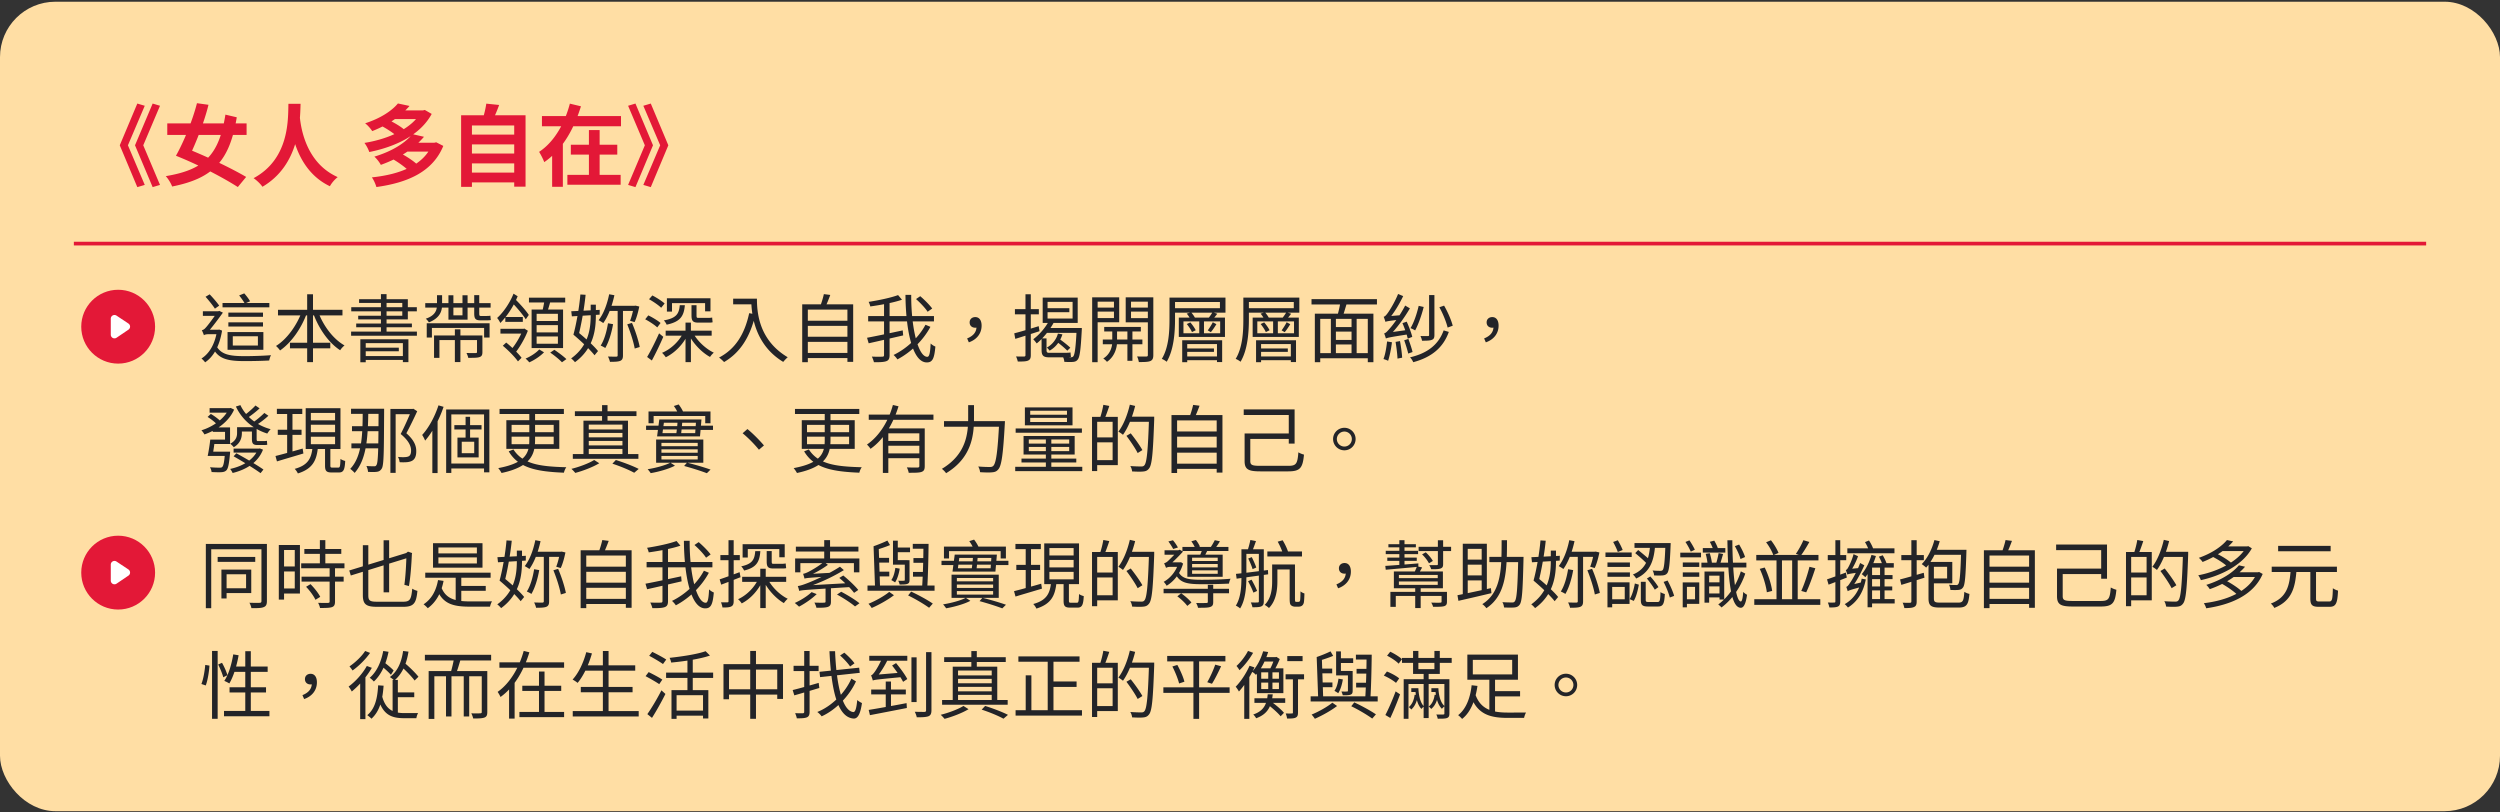 <svg width="677" height="220" fill="none" xmlns="http://www.w3.org/2000/svg"><rect width="100%" height="100%" fill="#333333" stroke="none"/><rect y=".466" width="677" height="219.2" rx="15" fill="#FFDEA4"/><path d="m39.202 50.074-2.016.6-4.752-11.328 4.752-11.304 2.016.6-4.56 10.704 4.56 10.728Zm4.128 0-1.992.6-4.776-11.328 4.776-11.304 1.992.6-4.536 10.704 4.536 10.728ZM45.298 33.418h21.48v3.12h-21.48v-3.12Zm15.744-2.376 3.072.72c-1.944 11.88-6.432 16.536-17.496 18.744-.312-.84-1.032-2.064-1.728-2.808 10.512-1.752 14.424-5.736 16.152-16.656ZM47.65 42.178c2.064-3.672 4.488-9.504 5.688-14.232l3.12.432c-1.176 4.872-3.528 10.56-5.184 14.04l-3.624-.24Zm0 0 1.92-2.352c6.288 2.448 13.176 5.784 17.088 8.088l-2.256 2.736c-3.816-2.448-10.368-5.928-16.752-8.472ZM78.106 28.114h3.288c-.144 4.968-.288 16.56-10.32 22.464-.528-.768-1.464-1.68-2.4-2.328 9.768-5.256 9.312-16.032 9.432-20.136Zm3.024 2.928c.192 1.944.96 12.744 10.32 16.92-.864.672-1.68 1.656-2.112 2.472-9.84-4.68-10.632-16.68-10.992-19.08l2.784-.312ZM103.199 34.042l1.944-1.608c1.44.696 3.36 1.8 4.296 2.64l-2.04 1.776c-.864-.84-2.736-2.04-4.2-2.808Zm10.824-4.152h.552l.456-.12 1.872 1.08c-3.12 5.784-9.912 8.904-16.896 10.32-.24-.72-.816-1.848-1.32-2.472 6.48-1.032 12.96-3.912 15.336-8.4v-.408Zm-7.584 0h8.232v2.352h-8.232V29.89Zm1.32-1.872 3.144.672c-2.448 2.784-5.616 5.04-10.104 6.816-.408-.672-1.296-1.656-1.92-2.112 4.272-1.392 7.248-3.408 8.88-5.376Zm-1.296 15.12 2.088-1.608c1.464.792 3.384 2.016 4.344 2.952l-2.232 1.776c-.84-.912-2.712-2.256-4.2-3.12Zm10.584-4.488h.576l.504-.12 1.92.984c-2.928 7.152-9.864 9.984-18.12 11.136-.216-.792-.744-1.968-1.224-2.616 7.608-.792 14.112-3.312 16.344-8.976v-.408Zm-7.056 0h7.824v2.4h-7.824v-2.4Zm1.68-2.328 3.144.72c-2.688 3.144-6.384 5.688-11.688 7.608-.336-.672-1.152-1.728-1.752-2.232 5.016-1.512 8.448-3.816 10.296-6.096ZM126.839 36.442h13.056v2.664h-13.056v-2.664Zm0 5.136h13.056v2.664h-13.056v-2.664Zm0 5.16h13.056v2.664h-13.056v-2.664Zm-1.968-15.528h17.448v19.344h-3.072V33.97h-11.448v16.632h-2.928V31.21Zm6.816-3.144 3.48.36a41.18 41.18 0 0 1-1.8 4.248l-2.64-.48c.384-1.2.792-2.88.96-4.128ZM146.759 31.426h21.408v2.76h-21.408v-2.76Zm7.824 7.776h12.576v2.664h-12.576v-2.664Zm-.936 8.16h14.424v2.664h-14.424v-2.664Zm5.832-12.144h2.904v13.56h-2.904v-13.56Zm-5.16-7.152 3 .72c-1.776 5.784-4.8 11.616-9.936 15.12-.288-.816-.96-2.088-1.392-2.784 4.344-2.832 7.08-8.208 8.328-13.056Zm-4.8 10.056h2.904v12.456h-2.904V38.122ZM174.215 50.074l4.56-10.728-4.56-10.704 2.016-.6 4.752 11.304-4.752 11.328-2.016-.6Zm-4.128 0 4.536-10.728-4.536-10.704 1.992-.6 4.752 11.304-4.752 11.328-1.992-.6Z" fill="#E31837"/><path stroke="#E31837" d="M20 65.966h637"/><path d="M32 98.466c5.523 0 10-4.478 10-10 0-5.523-4.477-10-10-10s-10 4.477-10 10c0 5.522 4.477 10 10 10Z" fill="#E31837"/><path d="m34.75 89.296-3.2 2.17a1 1 0 0 1-1.55-.87v-4.26a1 1 0 0 1 1.55-.87l3.2 2.13a1 1 0 0 1 0 1.7Z" fill="#fff"/><path d="M60.26 82.046h12.68v1.18H60.26v-1.18Zm1.58 5.24h9.38v1.14h-9.38v-1.14Zm0-2.64h9.38v1.14h-9.38v-1.14Zm1.2 6.42v2.5h6.8v-2.5h-6.8Zm-1.42-1.14h9.7v4.8h-9.7v-4.8Zm3.14-9.92 1.38-.56c.56.62 1.26 1.54 1.58 2.14l-1.44.62c-.3-.58-.96-1.52-1.52-2.2Zm-9.1.36 1.12-.66c.92.96 2.02 2.24 2.58 3.06l-1.16.82c-.54-.84-1.66-2.24-2.54-3.22Zm-.72 3.92h4.38v1.26h-4.38v-1.26Zm3.56 9.18c1.24 2.62 3.84 2.98 7.82 2.98 2.1 0 5.04-.1 7.08-.26-.22.32-.42 1.02-.5 1.44-1.88.1-4.4.16-6.6.16-4.68 0-7.3-.56-8.8-3.86l1-.46Zm.28-4.18h.34l.26-.04.76.28c-.7 4.28-2.36 7.1-4.6 8.6-.2-.32-.7-.82-.98-1.04 2.12-1.34 3.66-3.88 4.22-7.54v-.26Zm-3.56 1.5v-1.14l.72-.36h3.34l-.02 1.22H56.4c-.52 0-1.04.12-1.18.28Zm0 0c-.1-.34-.4-1.04-.56-1.36.3-.08.62-.2.96-.6.64-.62 2.6-3.32 3.28-4.38v-.06l.46-.2 1 .48c-.98 1.36-2.84 3.9-4.02 5.18 0 0-1.12.56-1.12.94ZM75.28 83.886h17.46v1.52H75.28v-1.52Zm3.24 8.92h10.92v1.52H78.52v-1.52Zm4.66-13.12h1.58v18.38h-1.58v-18.38Zm-1.44 4.7 1.36.42c-1.52 4.18-4.24 8-7.26 10.1a7.06 7.06 0 0 0-1.1-1.22c2.92-1.8 5.62-5.52 7-9.3Zm4.42.06c1.36 3.76 4.08 7.38 7.14 9.1-.4.3-.92.88-1.18 1.3-3.1-2-5.8-5.84-7.3-10l1.34-.4ZM97.58 91.866h13.019v6.2h-1.5v-5.14h-10.06v5.18h-1.46v-6.24Zm.84 2.28h9.579v.98h-9.58v-.98Zm0 2.28h11.179v1.04h-11.18v-1.04Zm4.739-16.78h1.52v10.86h-1.52v-10.86Zm-5.92 1.38h13.2v5.46h-13.44v-.98h11.94v-3.48h-11.7v-1Zm-2.12 2.16h17.76v1.12h-17.76v-1.12Zm1.34 4.42h15.08v1.02h-15.08v-1.02Zm-1.38 2.2h17.82v1.12h-17.82v-1.12ZM115.559 87.546h17.02v3.86h-1.48v-2.6h-14.14v2.6h-1.4v-3.86Zm5.88-7.58h1.34v5.42h2.46v-5.42h1.38v6.6h-5.18v-6.6Zm-6.28 2.12h17.7v1.22h-17.7v-1.22Zm3.18-2.14h1.38v2.6c0 1.64-.54 3.56-3.58 4.76-.16-.32-.56-.76-.84-1 2.72-.9 3.04-2.52 3.04-3.76v-2.6Zm4.84 9.24h1.5v8.86h-1.5v-8.86Zm-5.64 1.66h12.2v1.24h-10.74v4.82h-1.46v-6.06Zm11.64 0h1.46v4.48c0 .72-.14 1.14-.74 1.36-.62.22-1.58.22-3.1.22-.06-.4-.28-.94-.48-1.32 1.14.04 2.2.04 2.48.02.3 0 .38-.08.38-.3v-4.46Zm-.76-10.92h1.36v4.92c0 .56.06.72.4.72h1.6c.3 0 .76-.02 1.02-.08.02.34.06.86.12 1.18-.26.06-.68.08-1.12.08h-1.74c-1.36 0-1.64-.52-1.64-1.92v-4.9ZM143.239 80.606h9.82v1.3h-9.82v-1.3Zm2.08 7.44v1.96h5.76v-1.96h-5.76Zm0 3.06v1.98h5.76v-1.98h-5.76Zm0-6.12v1.94h5.76v-1.94h-5.76Zm-1.36-1.16h8.52v10.44h-8.52v-10.44Zm3.5-2.58 1.64.2c-.32 1.16-.68 2.42-.98 3.26l-1.3-.26c.24-.9.52-2.28.64-3.2Zm-1.44 13.38 1.3.78c-.98 1.02-2.6 2.12-4 2.72-.22-.3-.68-.76-1-1.02 1.4-.58 2.96-1.62 3.7-2.48Zm2.98.86 1.12-.76c1.1.74 2.5 1.78 3.26 2.52l-1.2.86c-.66-.72-2.06-1.86-3.18-2.62Zm-12.84-1.86.92-.86c1.4 1.12 3.22 2.86 4.16 4.12l-.98.98c-.86-1.24-2.68-3.06-4.1-4.24Zm-.64-4.58h6.34v1.3h-6.34v-1.3Zm3.54-9.52 1.12.7c-1.14 2.82-2.96 5.52-4.7 7.24-.18-.42-.54-1-.86-1.36 1.66-1.46 3.46-4.08 4.44-6.58Zm2.5 9.52h.22l.2-.08.96.6c-.84 2.22-2.38 4.76-3.56 6.16-.24-.32-.68-.82-.98-1.06 1.1-1.16 2.56-3.64 3.16-5.32v-.3Zm-3.12-7.34.78-.98c1.44 1.4 3.2 3.34 3.98 4.56l-.82 1.18c-.8-1.28-2.52-3.3-3.94-4.76Zm-1.6 4.14h4.74v1.32h-4.74v-1.32ZM169.859 87.826l1.28-.38c.9 2.08 1.76 4.74 2.1 6.52l-1.36.42c-.3-1.78-1.18-4.5-2.02-6.56Zm-4.9-8.14 1.42.26c-.64 2.94-1.7 5.72-3.02 7.54-.28-.22-.9-.6-1.26-.78 1.34-1.7 2.32-4.32 2.86-7.02Zm-.2 3.12h7.28v1.4h-7.96l.68-1.4Zm-.12 4.74 1.38.24c-.42 2.44-1.18 4.88-2.12 6.46-.26-.2-.88-.52-1.24-.66.98-1.52 1.62-3.78 1.98-6.04Zm2.62-3.84h1.44v12.52c0 .82-.18 1.26-.76 1.5-.54.22-1.44.26-2.76.26-.08-.38-.32-1.02-.54-1.44 1.02.04 1.96.04 2.24.04.28-.02.38-.1.38-.38v-12.5Zm4.36-.9h.22l.26-.04 1.02.24c-.3 1.48-.76 3.18-1.28 4.22l-1.22-.36c.4-.96.8-2.54 1-3.78v-.28Zm-16.34 7.82.9-.96c2 1.6 4.58 3.9 5.76 5.4l-.94 1.14c-1.18-1.52-3.72-3.9-5.72-5.58Zm0 0c.76-2.72 1.6-7.42 1.88-10.88l1.42.08c-.34 3.58-1.22 8.36-1.96 11.2l-1.34-.4Zm4.68-8.12h1.4v2.74c0 3.84-.48 9.04-5.66 12.84-.22-.3-.72-.8-1.04-1.02 4.9-3.54 5.3-8.34 5.3-11.84v-2.72Zm-5.26 1.78c1.94-.08 4.86-.22 7.7-.38l-.02 1.3c-2.7.18-5.48.34-7.52.46l-.16-1.38ZM180.259 89.546h12.46v1.36h-12.46v-1.36Zm.34-8.78h11.8v3.54h-1.46v-2.22h-8.96v2.3h-1.38v-3.62Zm5.04 6.6h1.46v10.7h-1.46v-10.7Zm2.04 2.8c1.16 2.18 3.44 4.3 5.62 5.34-.32.26-.8.78-1.02 1.16-2.24-1.22-4.52-3.6-5.78-6.06l1.18-.44Zm-2.62-.12 1.26.4c-1.24 2.74-3.54 5.08-6.02 6.3-.24-.36-.7-.92-1.02-1.2 2.42-1 4.68-3.16 5.78-5.5Zm-9.3-9.02.9-1.02c1.12.58 2.58 1.5 3.32 2.18l-.94 1.16c-.68-.7-2.14-1.68-3.28-2.32Zm-1.04 5.44.84-1.06c1.14.54 2.58 1.42 3.32 2.06l-.9 1.2c-.7-.68-2.14-1.62-3.26-2.2Zm.52 10.2c.92-1.52 2.24-4.14 3.24-6.4l1.14.94c-.9 2.1-2.1 4.58-3.1 6.42l-1.28-.96Zm8.84-14.02h1.38c-.26 2.94-1.18 4.48-4.94 5.28-.1-.34-.48-.9-.76-1.16 3.36-.6 4.12-1.74 4.32-4.12Zm3.18 0h1.36v2.78c0 .5.06.66.46.66h2.54c.36 0 .92-.02 1.24-.1.02.36.08.96.12 1.28-.26.1-.8.1-1.32.1h-2.54c-1.5 0-1.86-.48-1.86-1.96v-2.76ZM198.539 80.886h5.66v1.52h-5.66v-1.52Zm4.9 0h1.54c0 3.58.44 11.18 8.34 15.86-.34.26-.94.9-1.22 1.26-8-4.84-8.66-13.36-8.66-17.12Zm-.56 3.92 1.7.32c-1.44 6.1-4.08 10.32-8.5 12.92-.28-.32-.96-.94-1.36-1.22 4.44-2.32 6.94-6.36 8.16-12.02ZM218.259 86.846h11.62v1.4h-11.62v-1.4Zm0 4.34h11.62v1.4h-11.62v-1.4Zm0 4.38h11.62v1.4h-11.62v-1.4Zm-1.02-13.16h13.8v15.58h-1.56v-14.14h-10.72v14.24h-1.52v-15.68Zm5.86-2.76 1.74.22c-.44 1.2-.96 2.5-1.4 3.36l-1.34-.26c.36-.94.8-2.34 1-3.32ZM248.059 80.986l1.14-.78c1.18 1 2.58 2.42 3.24 3.34l-1.24.88c-.6-.96-1.96-2.4-3.14-3.44Zm-12.96 4.6h17.82v1.44h-17.82v-1.44Zm-.3 5.88c2.38-.44 6.14-1.24 9.66-2l.12 1.36c-3.28.76-6.82 1.58-9.34 2.14l-.44-1.5Zm4.6-9.76h1.5v14.44c0 .98-.24 1.42-.88 1.66s-1.7.3-3.36.28c-.08-.4-.34-1.08-.56-1.52 1.28.06 2.46.04 2.82.02.36 0 .48-.1.48-.46v-14.42Zm3.8-1.8 1.06 1.26c-2.32.8-5.72 1.42-8.58 1.82-.08-.34-.26-.9-.46-1.24 2.82-.44 6.06-1.12 7.98-1.84Zm2-.06h1.56c-.04 9.18 1.92 16.78 4.36 16.78.54 0 .78-1.04.9-3.62.32.34.86.68 1.28.84-.28 3.32-.82 4.3-2.32 4.3-3.92 0-5.7-8.78-5.78-18.3Zm5.42 8.1 1.34.56c-1.96 3.66-5.26 6.88-8.94 8.82-.24-.38-.66-.86-1.04-1.2 3.56-1.72 6.86-4.8 8.64-8.18ZM262.359 92.706l-.46-1.06c1.64-.66 2.54-1.68 2.54-3.2l-.38-1.68 1.08 1.52c-.28.36-.68.46-1.06.46-.82 0-1.5-.5-1.5-1.44s.72-1.44 1.52-1.44c1.12 0 1.72.92 1.72 2.32 0 2.16-1.36 3.8-3.46 4.52ZM284.099 86.826l1.3.44c-1.14 2.16-2.94 4.36-4.66 5.74-.18-.26-.66-.86-.94-1.14 1.66-1.22 3.3-3.12 4.3-5.04Zm-.34 2h8.44v1.32h-9.22l.78-1.32Zm7.8 0h1.4s0 .46-.02.66c-.28 5.3-.54 7.26-1.12 7.92-.32.4-.68.54-1.24.6-.5.04-1.42.04-2.36-.02-.02-.4-.16-.96-.38-1.34.92.08 1.76.1 2.1.1.34 0 .52-.04.7-.24.4-.46.68-2.32.92-7.42v-.26Zm-5.08 1.5 1.22.22c-.52 1.74-1.76 3.48-3.46 4.4-.18-.22-.52-.64-.76-.82 1.52-.82 2.64-2.32 3-3.8Zm-.36 2.18.82-.68c.98.7 2.26 1.7 2.9 2.34l-.82.8c-.64-.66-1.9-1.74-2.9-2.46Zm-4.06-.86h1.34v3.12c0 .6.14.78.72.78h4.08c.5 0 1.3-.02 1.7-.1.02.34.06.88.12 1.2-.32.1-1.06.12-1.76.12h-4.16c-1.62 0-2.04-.54-2.04-2.02v-3.1Zm-7.4-1.38c1.7-.44 4.22-1.18 6.62-1.94l.22 1.36c-2.28.74-4.68 1.5-6.56 2.08l-.28-1.5Zm.18-6.56h6.48v1.42h-6.48v-1.42Zm2.86-4.02h1.44v16.48c0 .84-.2 1.24-.74 1.48s-1.38.26-2.78.26c-.08-.38-.28-.98-.48-1.38.98.04 1.88.02 2.16.02.28 0 .4-.1.4-.38v-16.48Zm5.98 2.06v4.52h6.78v-4.52h-6.78Zm-1.32-1.16h9.48v6.86h-9.48v-6.86Zm.72 2.88h6.5v1.08h-6.5v-1.08ZM299.019 88.526h9.92v1.24h-9.92v-1.24Zm-.38 3.42h10.72v1.28h-10.72v-1.28Zm6.66-3.02h1.36v8.78h-1.36v-8.78Zm-4.1.06h1.3v3.64c0 1.22-.48 3.84-2.74 5.36-.2-.28-.66-.7-1-.9 2.02-1.24 2.44-3.36 2.44-4.46v-3.64Zm-4.66-5.68h5.62v1.08h-5.62v-1.08Zm9.22 0h5.66v1.08h-5.66v-1.08Zm5.08-2.78h1.48v15.6c0 .9-.2 1.38-.8 1.64-.6.26-1.6.28-3.12.28-.06-.4-.26-1.1-.48-1.52 1.1.04 2.18.04 2.5.02.32 0 .42-.12.42-.42v-15.6Zm-14.18 0h6.42v6.74h-6.42v-1.14h5v-4.44h-5v-1.16Zm14.9 0v1.16h-5.28v4.46h5.28v1.14h-6.72v-6.76h6.72Zm-15.8 0h1.48v17.56h-1.48v-17.56ZM316.699 80.586h1.5v5.84c0 3.36-.28 8.24-2.26 11.54-.28-.26-.94-.64-1.32-.78 1.92-3.14 2.08-7.56 2.08-10.76v-5.84Zm.94 0h14.22v4.08h-14.22v-1.2h12.72v-1.68h-12.72v-1.2Zm3.72 4.34 1.2-.34c.46.5.92 1.18 1.12 1.64l-1.24.38c-.18-.46-.64-1.18-1.08-1.68Zm6.98-.38 1.3.42c-.48.66-1 1.26-1.44 1.7l-1.06-.38c.4-.48.94-1.24 1.2-1.74Zm-8.2 7.6h10.82v5.9h-1.4v-4.88h-8.06v4.92h-1.36v-5.94Zm4.62-5.76h1.28v4.34h-1.28v-4.34Zm-3.7 7.98h7.68v.92h-7.68v-.92Zm0 2.16h8.9v1.02h-8.9v-1.02Zm-.58-9.5v3.22h9.94v-3.22h-9.94Zm-1.26-1.02h12.5v5.24h-12.5v-5.24Zm2.16 1.74.96-.44c.58.66 1.18 1.54 1.46 2.12l-1.02.5c-.24-.6-.86-1.52-1.4-2.18Zm7.04-.48.98.52c-.48.8-1.02 1.6-1.5 2.16l-.84-.48c.44-.6 1.06-1.56 1.36-2.2ZM336.699 80.586h1.5v5.84c0 3.36-.28 8.24-2.26 11.54-.28-.26-.94-.64-1.32-.78 1.92-3.14 2.08-7.56 2.08-10.76v-5.84Zm.94 0h14.22v4.08h-14.22v-1.2h12.72v-1.68h-12.72v-1.2Zm3.72 4.34 1.2-.34c.46.5.92 1.18 1.12 1.64l-1.24.38c-.18-.46-.64-1.18-1.08-1.68Zm6.98-.38 1.3.42c-.48.66-1 1.26-1.44 1.7l-1.06-.38c.4-.48.94-1.24 1.2-1.74Zm-8.2 7.6h10.82v5.9h-1.4v-4.88h-8.06v4.92h-1.36v-5.94Zm4.62-5.76h1.28v4.34h-1.28v-4.34Zm-3.7 7.98h7.68v.92h-7.68v-.92Zm0 2.16h8.9v1.02h-8.9v-1.02Zm-.58-9.5v3.22h9.94v-3.22h-9.94Zm-1.26-1.02h12.5v5.24h-12.5v-5.24Zm2.16 1.74.96-.44c.58.66 1.18 1.54 1.46 2.12l-1.02.5c-.24-.6-.86-1.52-1.4-2.18Zm7.04-.48.98.52c-.48.8-1.02 1.6-1.5 2.16l-.84-.48c.44-.6 1.06-1.56 1.36-2.2ZM361.099 88.566h5.48v1.24h-5.48v-1.24Zm0 3.48h5.54v1.24h-5.54v-1.24Zm-4.12 3.58h14.12v1.4h-14.12v-1.4Zm-.92-10.68h15.86v13.14h-1.52v-11.74h-12.88v11.74h-1.46v-13.14Zm4.34.88h1.36v10.44h-1.36v-10.44Zm5.6 0h1.38v10.38h-1.38v-10.38Zm-3-4.16 1.74.4c-.42 1.34-.84 2.88-1.24 3.88l-1.36-.38c.32-1.08.72-2.74.86-3.9Zm-7.84-.66h17.72v1.44h-17.72v-1.44ZM384.179 82.826l1.36.3c-.58 2.3-1.46 4.74-2.32 6.36-.28-.2-.9-.5-1.26-.62.94-1.54 1.72-3.88 2.22-6.04Zm5.6.38 1.28-.44c1 1.72 1.96 3.94 2.34 5.44l-1.38.5c-.36-1.5-1.28-3.8-2.24-5.5Zm1.16 6.26 1.4.42c-1.52 4.26-4.66 6.86-9.64 8.2-.16-.42-.52-1-.86-1.32 4.72-1.1 7.72-3.44 9.1-7.3Zm-11.16-1.96 1.16-.4c.6 1.34 1.26 3.08 1.5 4.12l-1.22.48c-.24-1.06-.84-2.86-1.44-4.2Zm-1.86 5.08 1.2-.22c.26 1.44.52 3.26.58 4.5l-1.26.24c-.04-1.22-.28-3.08-.52-4.52Zm-2.3-.12 1.32.22c-.22 1.8-.62 3.74-1.04 5.02-.28-.16-.92-.38-1.26-.48.5-1.24.8-3.1.98-4.76Zm-.44-5.3c-.08-.3-.32-1-.48-1.38.36-.08.72-.48 1.14-1.08.46-.62 1.9-2.92 2.76-5.1l1.38.58c-1.08 2.26-2.5 4.58-3.88 6.18v.04s-.92.46-.92.76Zm0 0-.04-1.1.7-.42 3.56-.3c-.08.36-.12.88-.12 1.18-3.22.38-3.78.48-4.1.64Zm.12 4.5c-.08-.3-.3-1-.48-1.38.44-.08.9-.6 1.52-1.32.68-.72 2.82-3.54 4.18-6.22l1.28.76c-1.6 2.72-3.6 5.44-5.54 7.38v.04s-.96.44-.96.74Zm0 0-.04-1.12.72-.48 5.36-.74c-.06.38-.06.92-.04 1.22-4.94.76-5.58.92-6 1.12Zm4.96.48 1.12-.36c.44 1.14.92 2.6 1.14 3.54l-1.18.42c-.2-.94-.68-2.46-1.08-3.6Zm6.74-12.24h1.44v10.78c0 .78-.16 1.14-.7 1.34-.52.22-1.34.24-2.66.24-.04-.36-.24-.9-.42-1.28.9.04 1.76.02 2.02.02s.32-.08.32-.32v-10.78ZM402.359 92.706l-.46-1.06c1.64-.66 2.54-1.68 2.54-3.2l-.38-1.68 1.08 1.52c-.28.36-.68.46-1.06.46-.82 0-1.5-.5-1.5-1.44s.72-1.44 1.52-1.44c1.12 0 1.72.92 1.72 2.32 0 2.16-1.36 3.8-3.46 4.52ZM64.74 115.686h4.16v1.18h-4.16v-1.18Zm-1.48 5.8h6.92v1.08h-6.92v-1.08Zm-6.5-10.96h5.6v1.22h-5.6v-1.22Zm5.18 0h.26l.26-.06.94.46c-1.5 3.36-4.8 5.6-8.04 6.72-.18-.34-.54-.86-.82-1.12 3-.9 6.18-3.04 7.4-5.76v-.24Zm3.16-.82c1.44 3.1 4.48 5.54 8.2 6.52-.32.3-.7.82-.92 1.18-3.82-1.18-6.88-3.82-8.5-7.32l1.22-.38Zm4.08.1 1.12.78c-.98.92-2.24 1.88-3.2 2.54l-.88-.7c.92-.68 2.24-1.8 2.96-2.62Zm2.4 2.02 1.1.76c-.96.92-2.26 1.88-3.24 2.5l-.92-.7c.96-.66 2.32-1.78 3.06-2.56Zm-13.98 3.92h4.7v4.48h-1.36v-3.28H57.6v-1.2Zm-.66 3.3h1.26c-.18 1.48-.44 3.28-.66 4.42h-1.3c.26-1.18.54-3 .7-4.42Zm4 3.26h1.38s-.02.4-.04.6c-.26 2.78-.5 3.98-.98 4.46-.36.34-.74.46-1.34.5-.52.04-1.58.02-2.66-.04-.04-.4-.22-.94-.44-1.3 1.1.1 2.18.12 2.56.12.38 0 .58-.02.74-.18.36-.3.58-1.36.78-3.96v-.2Zm3.26-6.62h1.3v1.58c0 1.3-.42 2.8-2.2 3.84-.2-.28-.68-.76-.96-.94 1.6-.86 1.86-1.96 1.86-2.92v-1.56Zm5.66 5.8h.26l.24-.06.86.34c-1.38 3.54-4.6 5.42-8.22 6.32-.14-.32-.44-.82-.68-1.1 3.3-.7 6.38-2.44 7.54-5.3v-.2Zm-12.34-2.44h3.92v1.18h-4.12l.2-1.18Zm-.6 3.26h4.4v1.16H56.7l.22-1.16Zm-.7-9.4.88-.82c.92.54 2.06 1.38 2.6 1.96l-.92.92c-.52-.62-1.62-1.48-2.56-2.06Zm12 2.78h1.28v3.16c0 .46.06.6.34.6h1.48c.28 0 .74-.02.98-.08 0 .32.04.76.08 1.06-.22.08-.62.08-1.02.08h-1.68c-1.2 0-1.46-.46-1.46-1.68v-3.14Zm-4.96 7.88.74-.82c2.4 1.3 5.66 3.22 7.34 4.4l-.78.98c-1.62-1.18-4.86-3.18-7.3-4.56ZM74.98 110.706h6.88v1.4h-6.88v-1.4Zm.24 5.66h6.44v1.4h-6.44v-1.4Zm-.62 7.12c1.86-.46 4.66-1.24 7.36-2.02l.2 1.34c-2.52.76-5.2 1.54-7.16 2.14l-.4-1.46Zm9.58-8.46v2.02h6.56v-2.02h-6.56Zm0 3.24v2.02h6.56v-2.02h-6.56Zm0-6.44v2h6.56v-2h-6.56Zm-1.4-1.28h9.42v11.04h-9.42v-11.04Zm5.24 10.42h1.44v5.08c0 .5.1.58.58.58h1.56c.46 0 .54-.3.6-2.36.3.24.9.48 1.28.56-.12 2.48-.5 3.12-1.72 3.12h-1.94c-1.46 0-1.8-.44-1.8-1.88v-5.1Zm-3.4.3h1.46c-.36 3.38-1.38 5.68-5.42 6.94-.16-.38-.56-.96-.86-1.24 3.68-1 4.5-2.92 4.82-5.7Zm-6.86-10h1.44v11.78l-1.44.24v-12.02ZM95.06 110.686h8.179v1.38h-8.18v-1.38Zm.26 4.72h8.079v1.36h-8.08v-1.36Zm-.16 4.66h8.119v1.34h-8.12v-1.34Zm7.359-9.38h1.5v.84c-.06 10.96-.06 14.42-.64 15.36-.38.6-.76.8-1.34.88-.58.08-1.5.06-2.38.02-.02-.46-.2-1.14-.44-1.6.9.08 1.72.08 2.1.08.3.02.48-.06.64-.36.44-.68.52-4.22.56-14.8v-.42Zm-4.3.58h1.52c-.1 7.64-.52 13.12-3.7 16.8-.2-.26-.86-.86-1.2-1.1 3.06-3.2 3.38-8.64 3.38-15.7Zm7.5-.52h6.22v1.42h-4.8v15.88h-1.42v-17.3Zm5.68 0h.3l.24-.06 1.04.68c-.84 1.84-1.94 4.1-2.94 5.96 2.12 1.86 2.68 3.42 2.68 4.8.02 1.2-.28 2.14-1.04 2.6-.36.22-.86.36-1.38.42-.6.06-1.4.06-2.08.02-.04-.4-.2-1.02-.46-1.44.74.08 1.42.1 1.92.06.36-.02.72-.08 1-.22.48-.26.64-.84.64-1.56 0-1.24-.68-2.72-2.82-4.48 1.1-2.06 2.24-4.74 2.9-6.34v-.44ZM120.819 110.886h11.7v17.02h-1.44v-15.68h-8.86v15.84h-1.4v-17.18Zm2.22 4.24h7.36v1.18h-7.36v-1.18Zm-1.46 10.4h10.3v1.34h-10.3v-1.34Zm4.5-12.66h1.22v6.34h-1.22v-6.34Zm-1.04 6.76v3.1h3.38v-3.1h-3.38Zm-1.16-1.12h5.74v5.36h-5.74v-5.36Zm-5.14-8.74 1.38.4c-1.14 3.42-3 6.86-5 9.16-.12-.36-.54-1.18-.8-1.54 1.8-1.96 3.44-4.98 4.42-8.02Zm-1.66 4.9 1.4-1.42.02.02v14.84h-1.42v-13.44ZM135.279 110.746h17.42v1.36h-17.42v-1.36Zm8.06.58h1.56v7.76c0 3.86-1.06 7.3-9.08 9-.16-.32-.58-.96-.9-1.32 7.8-1.44 8.42-4.38 8.42-7.7v-7.74Zm-4.8 6.92v2.04h11.4v-2.04h-11.4Zm0-3.2v2h11.4v-2h-11.4Zm-1.42-1.26h14.34v7.76h-14.34v-7.76Zm1.92 7.92c2.54 3.96 7.1 4.64 14.32 4.82-.26.36-.56 1-.64 1.48-7.36-.3-12.28-1.24-14.96-5.78l1.28-.52ZM165.839 125.566l.94-1c2.26.72 4.72 1.66 6.18 2.42l-1.22 1.04c-1.36-.76-3.64-1.72-5.9-2.46Zm-10.72-2.6h17.76v1.28h-17.76v-1.28Zm.56-11.6h16.68v1.3h-16.68v-1.3Zm5.22 13.2 1.38.88c-1.68 1.02-4.36 2.06-6.5 2.62-.22-.3-.72-.82-1.04-1.1 2.14-.52 4.82-1.54 6.16-2.4Zm-2.2-8.26h10.4v.94h-10.4v-.94Zm0 2.12h10.4v.98h-10.4v-.98Zm0 2.18h10.4v.96h-10.4v-.96Zm-.7-6.68h12.06v9.64h-1.5v-8.58h-9.12v8.58h-1.44v-9.64Zm6.52-4.22v4.74h-1.48v-4.74h1.48ZM175.619 111.426h16.78v3.2h-1.42v-1.98h-13.98v1.98h-1.38v-3.2Zm7.88 2.58h1.28c-.1 1.28-.24 2.84-.38 3.82h-1.32c.18-1.02.34-2.58.42-3.82Zm-4.38 7.68v.92h9.82v-.92h-9.82Zm0 1.78v.96h9.82v-.96h-9.82Zm0-3.54v.9h9.82v-.9h-9.82Zm-1.44-.9h12.78v6.28h-12.78v-6.28Zm7.58 7.16.78-.9c2.34.58 4.8 1.32 6.38 1.88l-1 .98c-1.46-.56-3.82-1.32-6.16-1.96Zm-5.48-11.7-.38 2.8h8.86l.2-2.8h-8.68Zm-1.24-.9h11.42l-.4 4.6h-11.62l.6-4.6Zm3 11.7 1.24.82c-1.66.88-4.36 1.64-6.56 2.02-.2-.28-.56-.78-.84-1.06 2.16-.34 4.9-1.08 6.16-1.78Zm-6.58-10.02h4.3v.14h9.42v-.14h4.4v1.16h-4.4v-.12h-9.42v.12h-4.3v-1.16Zm7.52-5.32 1.3-.42c.54.68 1.1 1.62 1.32 2.26l-1.38.46c-.18-.64-.72-1.6-1.24-2.3ZM205.519 121.786c-1.28-1.58-3-3.3-4.42-4.46l1.3-1.14c1.44 1.16 3.24 2.98 4.48 4.44l-1.36 1.16ZM215.279 110.746h17.42v1.36h-17.42v-1.36Zm8.06.58h1.56v7.76c0 3.86-1.06 7.3-9.08 9-.16-.32-.58-.96-.9-1.32 7.8-1.44 8.42-4.38 8.42-7.7v-7.74Zm-4.8 6.92v2.04h11.4v-2.04h-11.4Zm0-3.2v2h11.4v-2h-11.4Zm-1.42-1.26h14.34v7.76h-14.34v-7.76Zm1.92 7.92c2.54 3.96 7.1 4.64 14.32 4.82-.26.36-.56 1-.64 1.48-7.36-.3-12.28-1.24-14.96-5.78l1.28-.52ZM235.259 112.266h17.52v1.42h-17.52v-1.42Zm4.88 7.14h9.4v1.3h-9.4v-1.3Zm-1.06-3.4h10.22v1.34h-8.74v10.72h-1.48v-12.06Zm9.88 0h1.46v10.2c0 .88-.18 1.34-.86 1.58-.64.24-1.76.24-3.48.24-.06-.42-.28-1.04-.5-1.46 1.34.06 2.56.04 2.92.04.34-.02.46-.12.46-.42v-10.18Zm-7.16-6.34 1.52.36c-1.36 4.4-3.76 8.84-7.58 11.52-.2-.34-.66-.86-.96-1.16 3.58-2.46 5.94-6.7 7.02-10.72Zm-1.66 13.12h9.4v1.3h-9.4v-1.3ZM255.639 114.046h15.52v1.52h-15.52v-1.52Zm14.94 0h1.56s-.02.56-.04.8c-.46 8.28-.88 11.26-1.76 12.26-.48.58-.96.74-1.72.8-.7.08-1.98.04-3.22-.04-.02-.44-.22-1.1-.5-1.54 1.36.12 2.64.14 3.14.14.44 0 .68-.06.94-.3.76-.74 1.2-3.86 1.6-11.8v-.32Zm-8.4-4.34h1.58v3.48c0 4.56-.56 10.74-7.56 14.96-.22-.36-.78-.92-1.14-1.18 6.64-3.96 7.12-9.64 7.12-13.78v-3.48ZM278.979 113.166v1.12h9.96v-1.12h-9.96Zm0-1.94v1.08h9.96v-1.08h-9.96Zm-1.44-.9h12.9v4.86h-12.9v-4.86Zm1.06 10.7v1.14h10.94v-1.14h-10.94Zm0-2.02v1.12h10.94v-1.12h-10.94Zm-1.42-.94h13.84v5.02h-13.84v-5.02Zm6.04.34h1.48v8.62h-1.48v-8.62Zm-8.18-2.38h17.94v1.16h-17.94v-1.16Zm1.58 8.16h14.84v1.06h-14.84v-1.06Zm-1.7 2.22h18.16v1.18h-18.16v-1.18ZM296.619 112.886h6.08v13.08h-6.08v-1.36h4.68v-10.38h-4.68v-1.34Zm-.9 0h1.4v14.68h-1.4v-14.68Zm.8 5.56h5.52v1.34h-5.52v-1.34Zm2.26-8.82 1.62.3c-.4 1.24-.9 2.62-1.3 3.52l-1.2-.3c.34-.96.72-2.48.88-3.52Zm6.76 3.2h6.14v1.4h-6.14v-1.4Zm5.62 0h1.4v.78c-.32 9.18-.6 12.28-1.4 13.26-.44.58-.9.76-1.6.82-.68.08-1.86.04-2.98-.02-.04-.44-.22-1.06-.5-1.46 1.3.1 2.5.12 2.96.12.4 0 .64-.06.86-.32.66-.72.98-4.04 1.26-12.86v-.32Zm-5.2-3.24 1.44.34c-.74 2.98-1.92 5.92-3.3 7.82-.26-.24-.88-.66-1.24-.86 1.36-1.76 2.46-4.52 3.1-7.3Zm-.92 8.44 1.16-.68c1.14 1.42 2.52 3.36 3.16 4.54l-1.28.8c-.6-1.22-1.94-3.2-3.04-4.66ZM318.259 116.846h11.62v1.4h-11.62v-1.4Zm0 4.34h11.62v1.4h-11.62v-1.4Zm0 4.38h11.62v1.4h-11.62v-1.4Zm-1.02-13.16h13.8v15.58h-1.56v-14.14h-10.72v14.24h-1.52v-15.68Zm5.86-2.76 1.74.22c-.44 1.2-.96 2.5-1.4 3.36l-1.34-.26c.36-.94.8-2.34 1-3.32ZM337.819 117.386h11.8v1.48h-11.8v-1.48Zm-1.02-6.52h13.78v9.26h-1.58v-7.74h-12.2v-1.52Zm.24 6.52h1.54v7.46c0 1.06.46 1.3 2.66 1.3h7.66c2.14 0 2.46-.58 2.7-3.66.42.26 1.08.52 1.52.62-.34 3.58-1 4.54-4.24 4.54h-7.58c-3.22 0-4.26-.52-4.26-2.78v-7.48ZM364.059 115.846c1.68 0 3.04 1.36 3.04 3.04 0 1.7-1.36 3.06-3.04 3.06a3.06 3.06 0 0 1-3.06-3.06c0-1.68 1.38-3.04 3.06-3.04Zm0 5.08c1.12 0 2.02-.9 2.02-2.04 0-1.1-.9-2.02-2.02-2.02s-2.04.92-2.04 2.02c0 1.14.92 2.04 2.04 2.04Z" fill="#232428"/><path d="M32 165.065c5.523 0 10-4.477 10-10 0-5.522-4.477-10-10-10s-10 4.478-10 10c0 5.523 4.477 10 10 10Z" fill="#E31837"/><path d="m34.75 155.895-3.2 2.17a1.005 1.005 0 0 1-1.04.038 1.001 1.001 0 0 1-.51-.908v-4.26a1 1 0 0 1 1.55-.87l3.2 2.13a1.003 1.003 0 0 1 .348 1.337.992.992 0 0 1-.347.363Z" fill="#fff"/><path d="M58.94 150.825h10.18v1.32H58.94v-1.32Zm1.02 3.42h1.4v7.82h-1.4v-7.82Zm.76 0h7.32v6.36h-7.32v-1.3h5.92v-3.8h-5.92v-1.26Zm-4.98-6.94h15.98v1.44H57.2v15.96h-1.46v-17.4Zm15.06 0h1.48v15.46c0 .94-.24 1.4-.86 1.64-.6.26-1.6.3-3.34.28-.06-.4-.3-1.06-.54-1.46 1.26.04 2.44.04 2.78.02.36-.02.48-.14.48-.48v-15.46ZM82.42 148.665h10v1.32h-10v-1.32Zm-.86 3.88h11.72v1.34H81.56v-1.34Zm.1 3.62h11.4v1.34h-11.4v-1.34Zm4.96-9.9h1.48v7.1h-1.48v-7.1Zm2.64 7.42h1.46v9.2c0 .86-.2 1.3-.82 1.52-.62.22-1.64.24-3.24.24-.06-.4-.3-1-.52-1.4 1.24.04 2.36.04 2.68.02.34-.02.44-.1.44-.4v-9.18Zm-6.38 5.22 1.2-.72c1.04 1.04 2.16 2.46 2.64 3.44l-1.3.8c-.44-.98-1.52-2.48-2.54-3.52Zm-6.66-11.32h5v13.14h-5v-1.36h3.6v-10.42h-3.6v-1.36Zm.06 5.82h4.2v1.34h-4.2v-1.34Zm-.78-5.82h1.42v14.78H75.5v-14.78ZM94.58 154.485l15.859-4.86.38 1.32-15.82 4.9-.42-1.36Zm9.299-8.18h1.5v14.1h-1.5v-14.1Zm-5.62 1.34h1.48v13.54c0 1.44.38 1.76 2.36 1.76h7.08c1.88 0 2.18-.66 2.46-3.54.36.26.98.5 1.4.6-.32 3.26-.9 4.32-3.84 4.32h-7.04c-2.98 0-3.9-.62-3.9-3.2v-13.48Zm11.82 2.24h-.24l.64-.5 1.12.38-.06.26c-.12 2.78-.38 6.42-.8 8.68l-1.24-.34c.32-2.1.52-5.76.58-8.48ZM115.159 155.085h17.7v1.36h-17.7v-1.36Zm8.9 3.58h7.48v1.32h-7.48v-1.32Zm-.66-2.98h1.52v7.58h-1.52v-7.58Zm-3.92 3.26c1.22 3.28 3.86 3.9 7.78 3.92.76 0 4.94 0 5.98-.02-.22.34-.46 1-.54 1.44h-5.5c-4.68 0-7.4-.84-8.96-4.88l1.24-.46Zm-.86-1.86 1.5.22c-.64 3.32-2.08 5.8-4.28 7.4-.22-.28-.8-.82-1.14-1.06 2.12-1.38 3.4-3.62 3.92-6.56Zm.1-6.14v1.64h10.42v-1.64h-10.42Zm0-2.7v1.62h10.42v-1.62h-10.42Zm-1.46-1.14h13.4v6.62h-13.4v-6.62ZM149.859 154.425l1.28-.38c.9 2.08 1.76 4.74 2.1 6.52l-1.36.42c-.3-1.78-1.18-4.5-2.02-6.56Zm-4.9-8.14 1.42.26c-.64 2.94-1.7 5.72-3.02 7.54-.28-.22-.9-.6-1.26-.78 1.34-1.7 2.32-4.32 2.86-7.02Zm-.2 3.12h7.28v1.4h-7.96l.68-1.4Zm-.12 4.74 1.38.24c-.42 2.44-1.18 4.88-2.12 6.46-.26-.2-.88-.52-1.24-.66.98-1.52 1.62-3.78 1.98-6.04Zm2.62-3.84h1.44v12.52c0 .82-.18 1.26-.76 1.5-.54.22-1.44.26-2.76.26-.08-.38-.32-1.02-.54-1.44 1.02.04 1.96.04 2.24.04.28-.02.38-.1.38-.38v-12.5Zm4.36-.9h.22l.26-.04 1.02.24c-.3 1.48-.76 3.18-1.28 4.22l-1.22-.36c.4-.96.8-2.54 1-3.78v-.28Zm-16.34 7.82.9-.96c2 1.6 4.58 3.9 5.76 5.4l-.94 1.14c-1.18-1.52-3.72-3.9-5.72-5.58Zm0 0c.76-2.72 1.6-7.42 1.88-10.88l1.42.08c-.34 3.58-1.22 8.36-1.96 11.2l-1.34-.4Zm4.68-8.12h1.4v2.74c0 3.84-.48 9.04-5.66 12.84-.22-.3-.72-.8-1.04-1.02 4.9-3.54 5.3-8.34 5.3-11.84v-2.72Zm-5.26 1.78c1.94-.08 4.86-.22 7.7-.38l-.02 1.3c-2.7.18-5.48.34-7.52.46l-.16-1.38ZM158.259 153.445h11.62v1.4h-11.62v-1.4Zm0 4.34h11.62v1.4h-11.62v-1.4Zm0 4.38h11.62v1.4h-11.62v-1.4Zm-1.02-13.16h13.8v15.58h-1.56v-14.14h-10.72v14.24h-1.52v-15.68Zm5.86-2.76 1.74.22c-.44 1.2-.96 2.5-1.4 3.36l-1.34-.26c.36-.94.8-2.34 1-3.32ZM188.059 147.585l1.14-.78c1.18 1 2.58 2.42 3.24 3.34l-1.24.88c-.6-.96-1.96-2.4-3.14-3.44Zm-12.96 4.6h17.82v1.44h-17.82v-1.44Zm-.3 5.88c2.38-.44 6.14-1.24 9.66-2l.12 1.36c-3.28.76-6.82 1.58-9.34 2.14l-.44-1.5Zm4.6-9.76h1.5v14.44c0 .98-.24 1.42-.88 1.66s-1.7.3-3.36.28c-.08-.4-.34-1.08-.56-1.52 1.28.06 2.46.04 2.82.02.36 0 .48-.1.48-.46v-14.42Zm3.8-1.8 1.06 1.26c-2.32.8-5.72 1.42-8.58 1.82-.08-.34-.26-.9-.46-1.24 2.82-.44 6.06-1.12 7.98-1.84Zm2-.06h1.56c-.04 9.18 1.92 16.78 4.36 16.78.54 0 .78-1.04.9-3.62.32.34.86.68 1.28.84-.28 3.32-.82 4.3-2.32 4.3-3.92 0-5.7-8.78-5.78-18.3Zm5.42 8.1 1.34.56c-1.96 3.66-5.26 6.88-8.94 8.82-.24-.38-.66-.86-1.04-1.2 3.56-1.72 6.86-4.8 8.64-8.18ZM200.979 156.205h11.92v1.36h-11.92v-1.36Zm.12-8.84h11.4v3.54h-1.46v-2.22h-8.54v2.3h-1.4v-3.62Zm4.78 6.64h1.48v10.66h-1.48v-10.66Zm2.02 2.8c1.12 2.18 3.3 4.32 5.42 5.34-.34.28-.8.8-1.04 1.18-2.16-1.24-4.34-3.62-5.54-6.06l1.16-.46Zm-2.5-.12 1.2.4c-1.18 2.72-3.36 5.1-5.74 6.32-.22-.34-.66-.88-1-1.14 2.32-1.04 4.48-3.2 5.54-5.58Zm-10.52.2c1.38-.44 3.4-1.2 5.4-1.94l.26 1.36c-1.82.7-3.72 1.46-5.24 2.02l-.42-1.44Zm.2-6.58h5.26v1.4h-5.26v-1.4Zm2.2-4.02h1.4v16.5c0 .8-.18 1.2-.66 1.44-.46.24-1.2.3-2.38.28-.04-.36-.22-1-.4-1.4.78.02 1.48.02 1.72 0 .24 0 .32-.06.32-.32v-16.5Zm7.24 2.96h1.38c-.2 2.88-1.02 4.44-4.4 5.26-.14-.34-.5-.88-.78-1.14 2.98-.64 3.62-1.78 3.8-4.12Zm3.1-.02h1.36v2.8c0 .5.06.66.44.66h2.18c.36 0 .88-.04 1.16-.1.04.34.08.94.14 1.26-.28.1-.76.1-1.26.1h-2.22c-1.46 0-1.8-.46-1.8-1.94v-2.78ZM223.199 146.265h1.58v5.6h-1.58v-5.6Zm4.08 10.24 1.08-.66c1.42 1.16 3.2 2.82 4.06 3.92l-1.14.78c-.8-1.1-2.56-2.84-4-4.04Zm-.62 4.5 1.14-.76c1.64.86 3.82 2.18 4.94 3.12l-1.2.86c-1.04-.9-3.18-2.3-4.88-3.22Zm-6.88-.66 1.38.54c-1.28 1.26-3.22 2.58-4.78 3.4a14.4 14.4 0 0 0-1.16-1c1.64-.74 3.42-1.84 4.56-2.94Zm-4.26-12.3h16.94v1.32h-16.94v-1.32Zm-.2 3.18h17.4v3.76h-1.48v-2.48h-14.5v2.48h-1.42v-3.76Zm1.1 8.8c-.04-.28-.24-.96-.38-1.32.64-.08 1.52-.36 2.68-.82 1.28-.48 5.6-2.36 8.74-4.42l1.06.92c-3.6 2.2-7.46 3.86-11.16 5.02v.06s-.94.3-.94.56Zm0 0-.02-.94.94-.48 12.52-.7c.04.36.16.84.26 1.08-11.94.74-13 .82-13.7 1.04Zm1.44-3.34c-.06-.28-.26-.94-.38-1.3.38-.04.86-.24 1.44-.52.62-.32 2.72-1.46 4.2-2.72l1.08.82c-1.74 1.26-3.68 2.34-5.58 3.08v.04s-.76.34-.76.6Zm0 0v-.86l.74-.36 6.88-.38c-.1.3-.22.76-.26.98-6.24.38-6.94.48-7.36.62Zm5.7 2.06h1.46v4.18c0 .78-.18 1.18-.82 1.42-.64.22-1.64.24-3.1.24-.1-.44-.34-1-.56-1.4 1.24.04 2.3.04 2.62.02.32-.02.4-.08.4-.32v-4.14ZM247.179 147.285h3.7v1.32h-3.7v-1.32Zm-4.64.98h3.9v1.28h-3.9v-1.28Zm4.82 2.86h3.46v1.28h-3.46v-1.28Zm-.12 3.76h3.4v1.28h-3.4v-1.28Zm-9.88-3.82h3.4v1.28h-3.4v-1.28Zm.1 3.74h3.36v1.28h-3.36v-1.28Zm12.6-7.52h1.4c-.04 3.78-.16 8.94-.36 11.84h-1.4c.2-2.94.38-8.14.36-11.84Zm-9.76-.9.72 1.22c-1.22.52-2.78 1.02-4.06 1.4-.06-.3-.24-.76-.4-1.08 1.26-.44 2.76-1.04 3.74-1.54Zm1.52.02h1.3v5.28h2.64v1.22h-3.94v-6.5Zm-6.9 12.16h18.16v1.4h-18.16v-1.4Zm11 2.68.82-1.04c2.14 1 4.46 2.28 5.86 3.24l-1 1.14c-1.36-.98-3.58-2.32-5.68-3.34Zm-5.12-.96 1.28.9c-1.64 1.26-4.06 2.6-6.02 3.46-.2-.32-.58-.82-.88-1.14 1.92-.78 4.34-2.14 5.62-3.22Zm-4.24-12.36 1.4.4.36 10.72h-1.36l-.4-11.12Zm5.9 5.86 1.18.2c-.22 1.4-.64 2.8-1.26 3.74-.2-.18-.74-.5-1.02-.64.62-.86.92-2.08 1.1-3.3Zm2.56-2.08h1.28v5.32c0 .62-.12.9-.56 1.08-.44.18-1.14.18-2.12.18a3.94 3.94 0 0 0-.38-1.02c.72.02 1.32.02 1.52 0 .2 0 .26-.06.26-.24v-5.32ZM255.619 148.025h16.78v3.2h-1.42v-1.98h-13.98v1.98h-1.38v-3.2Zm7.88 2.58h1.28c-.1 1.28-.24 2.84-.38 3.82h-1.32c.18-1.02.34-2.58.42-3.82Zm-4.38 7.68v.92h9.82v-.92h-9.82Zm0 1.78v.96h9.82v-.96h-9.82Zm0-3.54v.9h9.82v-.9h-9.82Zm-1.44-.9h12.78v6.28h-12.78v-6.28Zm7.58 7.16.78-.9c2.34.58 4.8 1.32 6.38 1.88l-1 .98c-1.46-.56-3.82-1.32-6.16-1.96Zm-5.48-11.7-.38 2.8h8.86l.2-2.8h-8.68Zm-1.24-.9h11.42l-.4 4.6h-11.62l.6-4.6Zm3 11.7 1.24.82c-1.66.88-4.36 1.64-6.56 2.02-.2-.28-.56-.78-.84-1.06 2.16-.34 4.9-1.08 6.16-1.78Zm-6.58-10.02h4.3v.14h9.42v-.14h4.4v1.16h-4.4v-.12h-9.42v.12h-4.3v-1.16Zm7.52-5.32 1.3-.42c.54.68 1.1 1.62 1.32 2.26l-1.38.46c-.18-.64-.72-1.6-1.24-2.3ZM274.979 147.305h6.88v1.4h-6.88v-1.4Zm.24 5.66h6.44v1.4h-6.44v-1.4Zm-.62 7.12c1.86-.46 4.66-1.24 7.36-2.02l.2 1.34c-2.52.76-5.2 1.54-7.16 2.14l-.4-1.46Zm9.58-8.46v2.02h6.56v-2.02h-6.56Zm0 3.24v2.02h6.56v-2.02h-6.56Zm0-6.44v2h6.56v-2h-6.56Zm-1.4-1.28h9.42v11.04h-9.42v-11.04Zm5.24 10.42h1.44v5.08c0 .5.1.58.58.58h1.56c.46 0 .54-.3.6-2.36.3.24.9.48 1.28.56-.12 2.48-.5 3.12-1.72 3.12h-1.94c-1.46 0-1.8-.44-1.8-1.88v-5.1Zm-3.4.3h1.46c-.36 3.38-1.38 5.68-5.42 6.94-.16-.38-.56-.96-.86-1.24 3.68-1 4.5-2.92 4.82-5.7Zm-6.86-10h1.44v11.78l-1.44.24v-12.02ZM296.619 149.485h6.08v13.08h-6.08v-1.36h4.68v-10.38h-4.68v-1.34Zm-.9 0h1.4v14.68h-1.4v-14.68Zm.8 5.56h5.52v1.34h-5.52v-1.34Zm2.26-8.82 1.62.3c-.4 1.24-.9 2.62-1.3 3.52l-1.2-.3c.34-.96.72-2.48.88-3.52Zm6.76 3.2h6.14v1.4h-6.14v-1.4Zm5.62 0h1.4v.78c-.32 9.18-.6 12.28-1.4 13.26-.44.58-.9.76-1.6.82-.68.08-1.86.04-2.98-.02-.04-.44-.22-1.06-.5-1.46 1.3.1 2.5.12 2.96.12.4 0 .64-.06.86-.32.66-.72.98-4.04 1.26-12.86v-.32Zm-5.2-3.24 1.44.34c-.74 2.98-1.92 5.92-3.3 7.82-.26-.24-.88-.66-1.24-.86 1.36-1.76 2.46-4.52 3.1-7.3Zm-.92 8.44 1.16-.68c1.14 1.42 2.52 3.36 3.16 4.54l-1.28.8c-.6-1.22-1.94-3.2-3.04-4.66ZM315.099 159.445h17.72v1.22h-17.72v-1.22Zm5.1-11.34h12.46v1.1h-12.46v-1.1Zm6.88 10.26h1.46v4.62c0 .78-.16 1.16-.82 1.38-.62.22-1.64.22-3.3.22-.06-.4-.3-.92-.5-1.3 1.28.04 2.42.02 2.76 0 .3 0 .4-.08.4-.34v-4.58Zm-8.26 3.12 1.04-.82c1.02.7 2.22 1.76 2.78 2.5l-1.12.92c-.52-.74-1.68-1.86-2.7-2.6Zm3.8-14.9 1.22-.36c.44.52.9 1.28 1.1 1.8l-1.28.42c-.18-.52-.62-1.28-1.04-1.86Zm.2 6.14v.92h6.94v-.92h-6.94Zm0 1.72v.94h6.94v-.94h-6.94Zm0-3.42v.9h6.94v-.9h-6.94Zm-1.28-.82h9.56v6h-9.56v-6Zm4.12-1.72 1.5.16c-.34.76-.7 1.48-1.02 2l-1.2-.2c.26-.58.58-1.42.72-1.96Zm3.3-2.2 1.4.3c-.46.78-1 1.54-1.42 2.06l-1.2-.3c.42-.58.94-1.48 1.22-2.06Zm-12.56.34 1.24-.32c.52.6 1.06 1.42 1.34 1.96l-1.28.4c-.28-.56-.84-1.42-1.3-2.04Zm-1.04 2.38h4v1.22h-4v-1.22Zm3.7 5.72c.94 2.02 2.82 2.28 6.4 2.28 2.38 0 5.58-.08 7.8-.28-.22.3-.38.92-.46 1.32-2.02.1-4.9.16-7.32.16-4.22 0-6.12-.42-7.28-3.04l.86-.44Zm.06-2.44h.46l.24-.04.56.38c-.82 2.8-2.54 4.86-4.46 6-.14-.3-.54-.84-.8-1.06 1.78-.98 3.34-2.8 4-5.04v-.24Zm-3.36 1.52v-1.16l.72-.36h3v1.22h-2.56c-.48 0-1.02.14-1.16.3Zm0-.02c-.1-.32-.38-.96-.52-1.24.24-.08.56-.2.94-.52.54-.48 2.24-2.18 2.82-2.92v-.06l.46-.18.9.5c-.88.98-2.5 2.62-3.58 3.56 0 0-1.02.5-1.02.86ZM343.199 149.345h9.38v1.34h-9.38v-1.34Zm2.06 3.52h4.82v1.34h-4.82v-1.34Zm-.76 0h1.42v4.52c0 2.28-.32 5.3-2.28 7.26-.26-.24-.84-.68-1.16-.84 1.82-1.84 2.02-4.42 2.02-6.46v-4.48Zm4.74 0h1.44v9.14c0 .5.02.8.08.88.08.08.18.1.32.1h.46c.16 0 .32-.04.38-.12.1-.06.16-.22.18-.56.04-.36.06-1.14.08-2.16.28.24.7.46 1.06.56-.02.94-.08 2.08-.16 2.48-.1.4-.28.68-.52.84-.22.18-.6.26-.96.26h-.9c-.38 0-.78-.12-1.08-.38-.28-.26-.38-.62-.38-2v-9.04Zm-3.24-6.18 1.34-.38c.66 1.06 1.32 2.48 1.56 3.4l-1.42.44c-.22-.9-.86-2.38-1.48-3.46Zm-9.24 2.06h4.52v1.24h-4.52v-1.24Zm4.14 0h1.34v14.08c0 .72-.16 1.12-.64 1.36s-1.22.26-2.44.26a5.25 5.25 0 0 0-.44-1.3c.86.02 1.6.02 1.86 0 .24 0 .32-.08.32-.32v-14.08Zm-4.72 0h1.34v7.46c0 2.64-.22 6.24-1.7 8.56-.24-.24-.82-.62-1.16-.76 1.4-2.2 1.52-5.34 1.52-7.8v-7.46Zm1.84 2.5.96-.38c.46.9.98 2.08 1.22 2.82l-1 .44c-.22-.78-.74-1.98-1.18-2.88Zm.58-5.02 1.52.3c-.36 1.04-.78 2.18-1.1 2.92l-1.2-.3c.28-.82.62-2.06.78-2.92Zm-.62 11.16.94-.4c.56.96 1.2 2.24 1.5 3.04l-1 .46c-.28-.84-.92-2.12-1.44-3.1Zm-3.28-1.98c2.14-.2 5.44-.64 8.66-1.04l.06 1.16c-3.06.42-6.26.86-8.54 1.18l-.18-1.3ZM362.359 159.305l-.46-1.06c1.64-.66 2.54-1.68 2.54-3.2l-.38-1.68 1.08 1.52c-.28.36-.68.46-1.06.46-.82 0-1.5-.5-1.5-1.44s.72-1.44 1.52-1.44c1.12 0 1.72.92 1.72 2.32 0 2.16-1.36 3.8-3.46 4.52ZM383.239 158.945h1.48v5.72h-1.48v-5.72Zm-6.72 1.34h14.42v1.1h-12.96v2.96h-1.46v-4.06Zm13.86 0h1.46v2.62c0 .7-.16 1.04-.74 1.24-.6.18-1.56.18-3.02.18-.08-.38-.3-.8-.5-1.14 1.16.04 2.12.04 2.42.02.3-.02.38-.08.38-.3v-2.62Zm-6.22-12.22h8.8v1.16h-8.8v-1.16Zm-8.18-.7h7.44v.86h-7.44v-.86Zm-.3 3.64h7.98v.88h-7.98v-.88Zm-.42-1.84h8.76v.9h-8.76v-.9Zm9.84.96 1-.56c.74.68 1.56 1.66 1.92 2.34l-1.06.64c-.34-.7-1.12-1.72-1.86-2.42Zm-9.96 3.12c2.24-.14 5.62-.4 8.96-.68l-.02.92c-3.2.3-6.5.6-8.82.8l-.12-1.04Zm14.24-6.94h1.42v6.46c0 .68-.16.98-.68 1.18-.54.2-1.32.2-2.56.2-.08-.34-.32-.8-.52-1.1h2c.28 0 .34-.08.34-.3v-6.44Zm-10.44-.02h1.4v3.48h-1.4v-3.48Zm0 3.48h1.4v3.76h-1.4v-3.76Zm-.12 7.7v.92h10.52v-.92h-10.52Zm0-1.78v.88h10.52v-.88h-10.52Zm-1.36-.94h13.28v4.56h-13.28v-4.56Zm6.26-1.4 1.4.32c-.34.62-.68 1.2-.94 1.62l-1.14-.3c.22-.5.54-1.2.68-1.64ZM403.319 150.805h8.46v1.42h-8.46v-1.42Zm7.82 0h1.44s-.02.56-.02.76c-.2 8.46-.38 11.32-1.04 12.18-.4.54-.82.7-1.46.76-.62.06-1.7.04-2.76 0-.04-.44-.2-1.06-.46-1.44 1.16.08 2.2.08 2.62.08.34.02.56-.04.74-.3.54-.62.76-3.54.94-11.72v-.32Zm-4.5-4.52h1.46c-.02 7.66-.04 14.78-5.6 18.42-.22-.36-.72-.86-1.1-1.1 5.34-3.32 5.22-10.04 5.24-17.32Zm-10.52.96h6.52v13.02h-1.4v-11.64h-3.78v12.92h-1.34v-14.3Zm-1.44 13.94c2.22-.44 5.74-1.18 9.06-1.92l.14 1.36c-3.18.76-6.54 1.54-8.94 2.08l-.26-1.52Zm2.14-9.64h5.08v1.36h-5.08v-1.36Zm0 4.28h5.08v1.34h-5.08v-1.34ZM429.859 154.425l1.28-.38c.9 2.08 1.76 4.74 2.1 6.52l-1.36.42c-.3-1.78-1.18-4.5-2.02-6.56Zm-4.9-8.14 1.42.26c-.64 2.94-1.7 5.72-3.02 7.54-.28-.22-.9-.6-1.26-.78 1.34-1.7 2.32-4.32 2.86-7.02Zm-.2 3.12h7.28v1.4h-7.96l.68-1.4Zm-.12 4.74 1.38.24c-.42 2.44-1.18 4.88-2.12 6.46-.26-.2-.88-.52-1.24-.66.98-1.52 1.62-3.78 1.98-6.04Zm2.62-3.84h1.44v12.52c0 .82-.18 1.26-.76 1.5-.54.22-1.44.26-2.76.26-.08-.38-.32-1.02-.54-1.44 1.02.04 1.96.04 2.24.04.28-.02.38-.1.38-.38v-12.5Zm4.36-.9h.22l.26-.04 1.02.24c-.3 1.48-.76 3.18-1.28 4.22l-1.22-.36c.4-.96.8-2.54 1-3.78v-.28Zm-16.34 7.82.9-.96c2 1.6 4.58 3.9 5.76 5.4l-.94 1.14c-1.18-1.52-3.72-3.9-5.72-5.58Zm0 0c.76-2.72 1.6-7.42 1.88-10.88l1.42.08c-.34 3.58-1.22 8.36-1.96 11.2l-1.34-.4Zm4.68-8.12h1.4v2.74c0 3.84-.48 9.04-5.66 12.84-.22-.3-.72-.8-1.04-1.02 4.9-3.54 5.3-8.34 5.3-11.84v-2.72Zm-5.26 1.78c1.94-.08 4.86-.22 7.7-.38l-.02 1.3c-2.7.18-5.48.34-7.52.46l-.16-1.38ZM450.999 147.065h1.42s0 .46-.02.64c-.2 5.1-.42 6.9-.92 7.54-.34.4-.7.52-1.26.58-.5.04-1.38.04-2.28 0-.04-.4-.18-.96-.42-1.34.9.1 1.76.1 2.1.1.3 0 .46-.04.64-.22.36-.42.58-2.2.74-7.04v-.26Zm-4.14.54h1.36c-.32 3.98-1.2 7.28-5.16 9.06-.16-.34-.56-.84-.88-1.08 3.7-1.52 4.4-4.52 4.68-7.98Zm-4.24-.54h8.86v1.3h-8.86v-1.3Zm1.72 10.48h1.32v4.88c0 .52.14.6.84.6h2.32c.66 0 .78-.32.84-2.68.28.22.82.42 1.18.52-.14 2.72-.5 3.38-1.88 3.38h-2.62c-1.6 0-2-.4-2-1.82v-4.88Zm-1.62.46 1.08.32c-.26 1.46-.7 3.3-1.38 4.4l-1.1-.48c.68-1.08 1.16-2.86 1.4-4.24Zm3.26-1.34.92-.56c.82.88 1.76 2.12 2.2 2.88l-.98.7c-.44-.8-1.36-2.08-2.14-3.02Zm4.52.92 1.08-.38c.72 1.32 1.48 3.08 1.78 4.16l-1.18.44c-.26-1.08-.98-2.88-1.68-4.22Zm-7.68-7.8.8-.84c1.08.88 2.52 2.06 3.24 2.78l-.84.98c-.7-.78-2.12-2.02-3.2-2.92Zm-5.98-3.02 1.26-.46c.52.84 1.06 1.94 1.32 2.64l-1.32.54c-.24-.74-.8-1.88-1.26-2.72Zm-1.54 5.56h6.08v1.2h-6.08v-1.2Zm0 2.68h6.08v1.2h-6.08v-1.2Zm-.54-5.4h7.1v1.24h-7.1v-1.24Zm1.22 8.1h5.3v5.84h-5.3v-1.26h4v-3.34h-4v-1.24Zm-.68 0h1.28v6.76h-1.28v-6.76ZM460.739 152.365h12.18v1.3h-12.18v-1.3Zm.38-3.94h6.1v1.22h-6.1v-1.22Zm8.68-.52 1.16-.44c.64 1.06 1.34 2.48 1.6 3.38l-1.24.54c-.22-.92-.88-2.38-1.52-3.48Zm-4.4 1.88 1.22.24c-.28.94-.58 2.04-.84 2.74l-1.04-.22c.24-.76.54-1.96.66-2.76Zm-3.5.2 1.1-.18c.28.86.52 2 .6 2.7l-1.18.22c-.06-.72-.26-1.86-.52-2.74Zm9.52 4.74 1.2.6c-1.32 3.92-3.74 7.18-6.44 9.18-.2-.24-.6-.62-.88-.82 2.6-1.88 4.94-5.1 6.12-8.96Zm-3.64-8.42h1.34c.06 8.92.86 16.52 2.3 16.58.32-.02.54-.96.64-2.6.26.3.8.66 1.04.78-.38 2.8-1.04 3.54-1.7 3.52-2.8-.04-3.44-8.14-3.62-18.28Zm-4.76.42 1.2-.32c.44.72.88 1.68 1.06 2.3l-1.26.42c-.14-.64-.58-1.64-1-2.4Zm-.86 10.98h4.12v1.1h-4.12v-1.1Zm-.58-2.94h1.26v8.44h-1.26v-8.44Zm.64 0h4.7v7.58h-1.28v-6.46h-3.42v-1.12Zm-.08 5.94h4.12v1.08h-4.12v-1.08Zm-6.44-8.38h4.46v1.2h-4.46v-1.2Zm0 2.68h4.46v1.2h-4.46v-1.2Zm-.68-5.34h5.62v1.26h-5.62v-1.26Zm1.38 8.04h3.76v5.82h-3.76v-1.24h2.62v-3.36h-2.62v-1.22Zm-.72 0h1.14v6.76h-1.14v-6.76Zm.74-10.94 1.08-.44c.54.8 1.18 1.88 1.46 2.54l-1.1.52c-.28-.68-.88-1.8-1.44-2.62ZM475.599 150.285h16.84v1.48h-16.84v-1.48Zm-.54 11.98h17.88v1.54h-17.88v-1.54Zm6.02-11h1.48v11.8h-1.48v-11.8Zm4.24 0h1.5v11.82h-1.5v-11.82Zm4.68 2.22 1.6.4c-.72 2.2-1.66 4.84-2.48 6.52l-1.34-.38c.8-1.72 1.74-4.54 2.22-6.54Zm-1.64-7.2 1.62.48c-.72 1.3-1.6 2.74-2.32 3.7l-1.34-.48c.7-1 1.58-2.58 2.04-3.7Zm-11.82 7.76 1.34-.36c1 2 1.8 4.6 2.02 6.34l-1.44.36c-.2-1.72-.98-4.34-1.92-6.34Zm1.72-7.2 1.32-.54c.84 1.06 1.68 2.48 2.04 3.42l-1.4.62c-.32-.98-1.16-2.46-1.96-3.5ZM500.259 148.485h12.76v1.34h-12.76v-1.34Zm6.54 1.78 1.2.3c-.66 2.16-1.72 4.3-2.86 5.74-.22-.2-.7-.64-.98-.82 1.12-1.3 2.08-3.26 2.64-5.22Zm6.04 2.24v1.2h-5.88v10.74h-1.22v-10.82l.96-1.12h6.14Zm-6.46 3.22h6.12v1.1h-6.12v-1.1Zm0 3.08h6.04v1.08h-6.04v-1.08Zm-.08 3.42h6.78v1.2h-6.78v-1.2Zm2.82-9.1h1.22v9.64h-1.22v-9.64Zm-4.98 3.58 1.12.2c-.66 3.42-2.24 6.02-4.84 7.62-.18-.26-.6-.72-.88-.92 2.52-1.44 4.04-3.78 4.6-6.9Zm-3.78 3.4c-.06-.26-.26-.86-.4-1.18.34-.08.68-.52 1.08-1.16.44-.6 1.86-3.02 2.68-5.3l1.14.62c-1 2.26-2.3 4.64-3.6 6.3v.04s-.9.4-.9.68Zm0 0-.08-1.14.58-.5 3.4-.8c0 .36.04.9.08 1.18-3.14.86-3.68 1.04-3.98 1.26Zm-.1-4.52c-.06-.26-.28-.9-.42-1.22.24-.06.48-.34.7-.78.24-.4 1.02-2 1.4-3.52l1.22.56c-.54 1.54-1.38 3.14-2.14 4.24v.04s-.76.4-.76.68Zm0 0-.02-1.08.68-.44 2.9-.28c-.04.36-.1.9-.08 1.2-2.66.34-3.18.46-3.48.6Zm4.78-8.78 1.08-.44c.52.74 1 1.76 1.22 2.42l-1.18.5c-.16-.68-.66-1.72-1.12-2.48Zm3.76 3.94 1.04-.38c.46.74.92 1.76 1.1 2.4l-1.1.44c-.18-.66-.6-1.7-1.04-2.46Zm-14.04 6.14c1.3-.42 3.2-1.14 5.1-1.84l.26 1.36c-1.7.66-3.48 1.38-4.94 1.92l-.42-1.44Zm.2-6.58h5v1.4h-5v-1.4Zm2.06-4.02h1.32v16.56c0 .76-.16 1.16-.62 1.4-.46.22-1.16.26-2.32.26a6.42 6.42 0 0 0-.42-1.34c.8.02 1.5.02 1.72 0 .24 0 .32-.06.32-.32v-16.56ZM522.959 156.645h4.32v-3.16h-4.32v-1.32h5.72v5.8h-5.72v-1.32Zm-.72-4.48h1.46v9.86c0 .94.26 1.16 1.64 1.16h5c1.24 0 1.44-.52 1.6-2.92.36.24.96.48 1.38.56-.24 2.86-.74 3.7-2.92 3.7h-5.1c-2.36 0-3.06-.5-3.06-2.52v-9.84Zm1.6-5.92 1.44.32c-.8 2.78-2.14 5.42-3.68 7.14-.24-.24-.84-.72-1.2-.94 1.56-1.56 2.76-3.98 3.44-6.52Zm7.24 2.64h1.44s-.02.5-.02.68c-.2 6.56-.38 8.82-.92 9.52-.34.46-.68.6-1.2.66-.5.06-1.34.04-2.2.02-.02-.42-.18-1.02-.38-1.42.82.08 1.56.08 1.88.08.32.02.46-.04.62-.26.4-.5.6-2.66.78-8.98v-.3Zm-7.58 0h8.12v1.36h-8.12v-1.36Zm-8.96 8.02c1.62-.4 4.06-1.12 6.42-1.8l.18 1.34c-2.18.68-4.48 1.4-6.26 1.94l-.34-1.48Zm.34-6.6h6.1v1.4h-6.1v-1.4Zm2.72-4.02h1.44v16.56c0 .86-.18 1.28-.7 1.52-.52.26-1.34.3-2.64.3-.06-.38-.26-1.04-.46-1.46.9.04 1.74.04 1.98.02.26 0 .38-.08.38-.38v-16.56ZM538.259 153.445h11.62v1.4h-11.62v-1.4Zm0 4.34h11.62v1.4h-11.62v-1.4Zm0 4.38h11.62v1.4h-11.62v-1.4Zm-1.02-13.16h13.8v15.58h-1.56v-14.14h-10.72v14.24h-1.52v-15.68Zm5.86-2.76 1.74.22c-.44 1.2-.96 2.5-1.4 3.36l-1.34-.26c.36-.94.8-2.34 1-3.32ZM557.819 153.985h11.8v1.48h-11.8v-1.48Zm-1.02-6.52h13.78v9.26h-1.58v-7.74h-12.2v-1.52Zm.24 6.52h1.54v7.46c0 1.06.46 1.3 2.66 1.3h7.66c2.14 0 2.46-.58 2.7-3.66.42.26 1.08.52 1.52.62-.34 3.58-1 4.54-4.24 4.54h-7.58c-3.22 0-4.26-.52-4.26-2.78v-7.48ZM576.619 149.485h6.08v13.08h-6.08v-1.36h4.68v-10.38h-4.68v-1.34Zm-.9 0h1.4v14.68h-1.4v-14.68Zm.8 5.56h5.52v1.34h-5.52v-1.34Zm2.26-8.82 1.62.3c-.4 1.24-.9 2.62-1.3 3.52l-1.2-.3c.34-.96.72-2.48.88-3.52Zm6.76 3.2h6.14v1.4h-6.14v-1.4Zm5.62 0h1.4v.78c-.32 9.18-.6 12.28-1.4 13.26-.44.58-.9.76-1.6.82-.68.08-1.86.04-2.98-.02-.04-.44-.22-1.06-.5-1.46 1.3.1 2.5.12 2.96.12.4 0 .64-.06.86-.32.66-.72.98-4.04 1.26-12.86v-.32Zm-5.2-3.24 1.44.34c-.74 2.98-1.92 5.92-3.3 7.82-.26-.24-.88-.66-1.24-.86 1.36-1.76 2.46-4.52 3.1-7.3Zm-.92 8.44 1.16-.68c1.14 1.42 2.52 3.36 3.16 4.54l-1.28.8c-.6-1.22-1.94-3.2-3.04-4.66ZM599.019 150.685l1-.88c1.5.7 3.34 1.82 4.24 2.66l-1.06.98c-.86-.84-2.68-2.02-4.18-2.76Zm9.24-2.72h.3l.26-.08.98.6c-2.6 4.66-8.52 7.46-13.8 8.62-.14-.38-.44-1-.72-1.32 5.04-.94 10.8-3.64 12.98-7.58v-.24Zm-6.68 0h7.06v1.26h-7.06v-1.26Zm1.48-1.72 1.68.36c-1.84 2.12-4.56 4.1-8.28 5.58-.22-.36-.68-.86-1.02-1.12 3.6-1.26 6.24-3.14 7.62-4.82Zm-1.48 11.78 1.1-.86c1.58.82 3.5 2.08 4.46 3.04l-1.18.96c-.9-.94-2.8-2.28-4.38-3.14Zm9.6-3.06h.3l.28-.08.98.54c-2.52 5.84-8.76 8.34-15.3 9.3-.1-.42-.4-1.04-.64-1.38 6.18-.74 12.22-3.12 14.38-8.16v-.22Zm-6.5 0h6.9v1.28h-6.9v-1.28Zm1.62-1.88 1.66.38c-2.02 2.36-5.18 4.54-9.56 6.08-.18-.34-.62-.88-.94-1.16 4.24-1.32 7.28-3.4 8.84-5.3ZM625.639 154.345h1.54v7.72c0 .7.16.82.94.82h2.6c.82 0 .94-.52 1.02-3.6.34.28 1 .54 1.4.66-.16 3.44-.56 4.38-2.32 4.38h-2.88c-1.82 0-2.3-.52-2.3-2.26v-7.72Zm-10.46-.9h17.66v1.46h-17.66v-1.46Zm1.74-5.62h14.22v1.46h-14.22v-1.46Zm3.38 6.74h1.58c-.34 4.48-1.22 8.16-6 10.06-.16-.36-.6-.9-.94-1.18 4.42-1.66 5.06-4.98 5.36-8.88ZM57.42 176.265h1.52v18.38h-1.52v-18.38Zm-1.84 3.8 1.14.18c-.1 1.62-.46 3.94-1 5.38l-1.18-.4c.54-1.34.9-3.54 1.04-5.16Zm3.5-.12 1.04-.46c.62 1.08 1.24 2.5 1.46 3.36l-1.12.56c-.22-.88-.82-2.34-1.38-3.46Zm4.08-2.74 1.46.24c-.52 2.92-1.4 5.76-2.52 7.64-.3-.22-.98-.54-1.36-.7 1.18-1.76 1.98-4.48 2.42-7.18Zm.02 3.3h9.3v1.44h-9.76l.46-1.44Zm3.24-4.16h1.5v17h-1.5v-17Zm-4.26 9.76h9.88v1.42h-9.88v-1.42Zm-1.5 6.42h12.3v1.44h-12.3v-1.44ZM82.36 189.305l-.46-1.06c1.64-.66 2.54-1.68 2.54-3.2l-.38-1.68 1.08 1.52c-.28.36-.68.46-1.06.46-.82 0-1.5-.5-1.5-1.44s.72-1.44 1.52-1.44c1.12 0 1.72.92 1.72 2.32 0 2.16-1.36 3.8-3.46 4.52ZM106.959 187.505h5.22v1.3h-5.22v-1.3Zm-.64-3.38h1.42v9.56l-1.42-.54v-9.02Zm-2.9 4.18c.98 3.96 3.14 4.8 6.1 4.8h3.7c-.2.32-.42.98-.46 1.38h-3.36c-3.58 0-5.88-1.06-7.1-5.76l1.12-.42Zm.36-12.02 1.44.22c-.68 3.4-2.02 6.24-3.98 8.06-.2-.26-.78-.8-1.12-1.02 1.9-1.62 3.08-4.22 3.66-7.26Zm5.38 0 1.46.18c-.54 3.48-1.8 6.12-3.84 7.82-.24-.26-.86-.72-1.2-.94 2.02-1.48 3.14-3.92 3.58-7.06Zm-5.88 4.06.72-1.02c.9.68 2.04 1.64 2.6 2.24l-.74 1.16c-.54-.64-1.68-1.66-2.58-2.38Zm5.24.02 1-.88c1.34 1.12 3.02 2.76 3.8 3.78l-1.04 1.02c-.78-1.06-2.4-2.74-3.76-3.92Zm-6.12 5.22 1.48.1c-.28 4.08-1.14 6.98-3.28 8.94-.22-.24-.82-.74-1.14-.96 2.04-1.68 2.76-4.44 2.94-8.08Zm-3.06-5.24 1.36.5c-1.38 2.4-3.48 4.82-5.44 6.42-.14-.32-.58-1.02-.86-1.34 1.86-1.36 3.76-3.46 4.94-5.58Zm-.46-4.06 1.34.52c-1.16 1.68-3.04 3.56-4.74 4.76-.2-.3-.58-.82-.84-1.1 1.56-1.06 3.36-2.76 4.24-4.18Zm-1.34 7.78 1.22-1.22.2.1v11.8h-1.42v-10.68ZM120.779 182.445h1.48v11.58h-1.48v-11.58Zm4.8 0h1.48v11.58h-1.48v-11.58Zm-2.58-4.44 1.84.16c-.44 1.56-.96 3.3-1.4 4.44l-1.48-.2c.4-1.22.84-3.1 1.04-4.4Zm-6.92 3.72h15.06v1.4h-13.52v11.56h-1.54v-12.96Zm14.38 0h1.5v11.06c0 .86-.16 1.28-.76 1.52-.62.24-1.62.26-3.06.26-.08-.4-.3-1.02-.52-1.4 1.12.04 2.14.02 2.44 0 .32-.02.4-.1.4-.38v-11.06Zm-15.4-4.4h17.94v1.52h-17.94v-1.52ZM135.239 179.365h17.52v1.46h-17.52v-1.46Zm6.2 6.34h10.54v1.4h-10.54v-1.4Zm-.78 7.08h12.1v1.42h-12.1v-1.42Zm5.3-10.94h1.5v11.7h-1.5v-11.7Zm-4.14-5.58 1.54.38c-1.4 4.58-3.84 9.24-7.82 12.1-.16-.4-.54-1.04-.78-1.38 3.6-2.54 5.94-6.98 7.06-11.1Zm-3.96 8.24h1.5v10.1h-1.5v-10.1ZM158.159 180.165h13.86v1.46h-13.86v-1.46Zm-.88 5.86h14.02v1.44h-14.02v-1.44Zm-2.18 6.54h17.86v1.46h-17.86v-1.46Zm8.16-16.28h1.54v17.02h-1.54v-17.02Zm-4.5.32 1.54.34c-.88 3.1-2.28 6.06-3.88 7.98-.3-.26-.98-.7-1.36-.9 1.64-1.78 2.94-4.56 3.7-7.42ZM181.839 186.885h9.98v7.68h-1.44v-6.3h-7.16v6.4h-1.38v-7.78Zm9.24-10.54 1.18 1.18c-2.74.94-6.92 1.56-10.5 1.9-.06-.36-.26-.94-.44-1.28 3.48-.38 7.54-1 9.76-1.8Zm-4.92 1.74h1.44v9.6h-1.44v-9.6Zm-5.78 4.06h12.74v1.44h-12.74v-1.44Zm2.4 10.28h8.26v1.38h-8.26v-1.38Zm-6.98-14.84.84-1.06c1.22.6 2.92 1.5 3.78 2.08l-.88 1.22c-.84-.6-2.5-1.58-3.74-2.24Zm-.98 5.52.84-1.1c1.18.58 2.86 1.46 3.7 2.04l-.84 1.22c-.82-.56-2.48-1.52-3.7-2.16Zm.48 10.28c1.08-1.52 2.66-4.16 3.82-6.44l1.08.98c-1.06 2.12-2.46 4.62-3.64 6.48l-1.26-1.02ZM195.919 179.845h16.12v9.42h-1.56v-7.94h-13.06v8.04h-1.5v-9.52Zm.8 6.8h14.66v1.46h-14.66v-1.46Zm6.44-10.38h1.56v18.38h-1.56v-18.38ZM214.659 186.865c1.8-.44 4.5-1.2 7.04-1.94l.18 1.38c-2.34.7-4.86 1.46-6.78 2l-.44-1.44Zm.24-6.56h6.78v1.42h-6.78v-1.42Zm2.88-4.02h1.46v16.48c0 .84-.22 1.26-.72 1.48-.54.24-1.36.28-2.74.28-.06-.38-.28-1-.46-1.4.94.04 1.8.02 2.06.02.28 0 .4-.1.4-.38v-16.48Zm4.14 5.64 10.74-1.12.16 1.4-10.74 1.16-.16-1.44Zm5.58-4.42 1.14-.76c1 .84 2.2 2.06 2.76 2.88l-1.2.86c-.52-.84-1.72-2.1-2.7-2.98Zm-2.88-1.16h1.52c.34 8.98 1.96 16.18 4.94 16.48.54.04.86-1.06 1.06-3.26.3.3.96.68 1.28.82-.46 3.26-1.26 4.26-2.28 4.2-4.46-.34-6.04-8.04-6.52-18.24Zm5.94 7.42 1.24.76c-1.8 3.92-5.4 7.7-9.3 9.46a5.5 5.5 0 0 0-1.18-1.18c3.98-1.58 7.58-5.26 9.24-9.04ZM235.919 186.725h9.38v1.32h-9.38v-1.32Zm3.94-2.16h1.42v7.74h-1.42v-7.74Zm-4.62 7.68c2.52-.4 6.5-1.12 10.26-1.84l.08 1.32c-3.56.7-7.38 1.44-10 1.94l-.34-1.42Zm.16-14.66h10.3v1.34h-10.3v-1.34Zm6.18 2.64 1.08-.66c1.12 1.36 2.46 3.18 3.04 4.32l-1.14.76c-.58-1.16-1.88-3.04-2.98-4.42Zm5.24-2.22h1.4v12.12h-1.4v-12.12Zm3.96-1.4h1.46v15.72c0 .94-.24 1.4-.82 1.64-.64.24-1.7.28-3.16.28-.06-.4-.32-1.08-.54-1.5 1.16.04 2.26.04 2.62.04.34-.02.44-.12.44-.46v-15.72Zm-14.42 7.68c-.08-.32-.3-1.02-.48-1.4.3-.06.6-.42.96-.9.36-.48 1.5-2.3 2.16-4.06l1.46.58c-.86 1.82-2.06 3.7-3.16 4.98v.02s-.94.46-.94.78Zm0 0-.02-1.08.8-.48 6.72-.56c.16.38.46.86.64 1.16-6.84.66-7.64.74-8.14.96ZM265.839 192.165l.94-1c2.26.72 4.72 1.66 6.18 2.42l-1.22 1.04c-1.36-.76-3.64-1.72-5.9-2.46Zm-10.72-2.6h17.76v1.28h-17.76v-1.28Zm.56-11.6h16.68v1.3h-16.68v-1.3Zm5.22 13.2 1.38.88c-1.68 1.02-4.36 2.06-6.5 2.62-.22-.3-.72-.82-1.04-1.1 2.14-.52 4.82-1.54 6.16-2.4Zm-2.2-8.26h10.4v.94h-10.4v-.94Zm0 2.12h10.4v.98h-10.4v-.98Zm0 2.18h10.4v.96h-10.4v-.96Zm-.7-6.68h12.06v9.64h-1.5v-8.58h-9.12v8.58h-1.44v-9.64Zm6.52-4.22v4.74h-1.48v-4.74h1.48ZM275.779 177.745h16.56v1.46h-16.56v-1.46Zm8.66 6.8h7.1v1.48h-7.1v-1.48Zm-9.42 7.78h17.98v1.46h-17.98v-1.46Zm8.7-14.04h1.56v14.76h-1.56v-14.76Zm-5.96 4.6h1.54v10.22h-1.54v-10.22ZM296.619 179.485h6.08v13.08h-6.08v-1.36h4.68v-10.38h-4.68v-1.34Zm-.9 0h1.4v14.68h-1.4v-14.68Zm.8 5.56h5.52v1.34h-5.52v-1.34Zm2.26-8.82 1.62.3c-.4 1.24-.9 2.62-1.3 3.52l-1.2-.3c.34-.96.72-2.48.88-3.52Zm6.76 3.2h6.14v1.4h-6.14v-1.4Zm5.62 0h1.4v.78c-.32 9.18-.6 12.28-1.4 13.26-.44.58-.9.76-1.6.82-.68.08-1.86.04-2.98-.02-.04-.44-.22-1.06-.5-1.46 1.3.1 2.5.12 2.96.12.4 0 .64-.06.86-.32.66-.72.98-4.04 1.26-12.86v-.32Zm-5.2-3.24 1.44.34c-.74 2.98-1.92 5.92-3.3 7.82-.26-.24-.88-.66-1.24-.86 1.36-1.76 2.46-4.52 3.1-7.3Zm-.92 8.44 1.16-.68c1.14 1.42 2.52 3.36 3.16 4.54l-1.28.8c-.6-1.22-1.94-3.2-3.04-4.66ZM316.079 177.625h15.76v1.48h-15.76v-1.48Zm-1.04 8.5h17.94v1.5h-17.94v-1.5Zm2.44-5.64 1.34-.42c.82 1.46 1.64 3.36 1.92 4.54l-1.44.48c-.28-1.18-1.06-3.12-1.82-4.6Zm11.6-.5 1.6.44c-.76 1.62-1.7 3.54-2.48 4.74l-1.28-.42c.74-1.26 1.68-3.32 2.16-4.76Zm-5.9-1.78h1.54v16.46h-1.54v-16.46ZM339.699 189.085h8.34v1.26h-8.34v-1.26Zm2.36-12.72 1.36.2c-.64 2.02-1.64 4.34-3.32 6.2-.24-.3-.72-.68-1.06-.84 1.56-1.64 2.52-3.86 3.02-5.56Zm.44 1.58h3.08v1.2h-3.68l.6-1.2Zm-.96 6.9v1.76h4.8v-1.76h-4.8Zm0-2.78v1.74h4.8v-1.74h-4.8Zm-1.16-1.08h7.16v6.72h-7.16v-6.72Zm3.06.52h1.14v5.62h-1.14v-5.62Zm-.18 9.24.86-.84c1.3.92 2.86 2.24 3.58 3.12l-.9.94c-.74-.9-2.26-2.26-3.54-3.22Zm1.88-12.8h.3l.22-.06.9.58c-.44 1.14-1.14 2.5-1.68 3.36-.26-.18-.7-.46-1-.6.48-.8 1-2.14 1.26-3.02v-.26Zm-1.84 10.08h1.36c-.34 3.12-1.26 5.32-4.5 6.48-.14-.3-.5-.78-.78-1.02 2.9-.98 3.68-2.86 3.92-5.46Zm-5.34-11.76 1.38.52c-.92 1.62-2.36 3.48-3.68 4.7-.18-.3-.56-.86-.82-1.14 1.18-1.06 2.46-2.74 3.12-4.08Zm.42 4.02 1.32.44c-1.06 2.36-2.68 4.9-4.2 6.54-.16-.32-.6-1-.88-1.3 1.42-1.44 2.84-3.6 3.76-5.68Zm-1.44 3.86 1.38-1.38v11.9h-1.38v-10.52Zm11.66-6.48h4.14v1.36h-4.14v-1.36Zm-.46 4.92h5v1.38h-5v-1.38Zm1.98.7h1.38v9.64c0 .76-.14 1.16-.62 1.4s-1.22.26-2.34.26c-.04-.38-.2-.98-.38-1.38.78.02 1.46.02 1.68 0 .24 0 .28-.06.28-.28v-9.64ZM367.179 177.285h3.7v1.32h-3.7v-1.32Zm-4.64.98h3.9v1.28h-3.9v-1.28Zm4.82 2.86h3.46v1.28h-3.46v-1.28Zm-.12 3.76h3.4v1.28h-3.4v-1.28Zm-9.88-3.82h3.4v1.28h-3.4v-1.28Zm.1 3.74h3.36v1.28h-3.36v-1.28Zm12.6-7.52h1.4c-.04 3.78-.16 8.94-.36 11.84h-1.4c.2-2.94.38-8.14.36-11.84Zm-9.76-.9.72 1.22c-1.22.52-2.78 1.02-4.06 1.4-.06-.3-.24-.76-.4-1.08 1.26-.44 2.76-1.04 3.74-1.54Zm1.52.02h1.3v5.28h2.64v1.22h-3.94v-6.5Zm-6.9 12.16h18.16v1.4h-18.16v-1.4Zm11 2.68.82-1.04c2.14 1 4.46 2.28 5.86 3.24l-1 1.14c-1.36-.98-3.58-2.32-5.68-3.34Zm-5.12-.96 1.28.9c-1.64 1.26-4.06 2.6-6.02 3.46-.2-.32-.58-.82-.88-1.14 1.92-.78 4.34-2.14 5.62-3.22Zm-4.24-12.36 1.4.4.36 10.72h-1.36l-.4-11.12Zm5.9 5.86 1.18.2c-.22 1.4-.64 2.8-1.26 3.74-.2-.18-.74-.5-1.02-.64.62-.86.92-2.08 1.1-3.3Zm2.56-2.08h1.28v5.32c0 .62-.12.9-.56 1.08-.44.18-1.14.18-2.12.18a3.94 3.94 0 0 0-.38-1.02c.72.02 1.32.02 1.52 0 .2 0 .26-.06.26-.24v-5.32ZM379.659 178.165h13.46v1.34h-13.46v-1.34Zm2.52 8.2h1.58v1.02h-1.58v-1.02Zm3.34-4.18h1.36v12.26h-1.36v-12.26Zm5.62 1.74h1.36v9.26c0 .7-.14 1.04-.62 1.24-.48.2-1.3.2-2.54.2-.06-.34-.22-.8-.38-1.14.86.02 1.66.02 1.88 0 .24 0 .3-.06.3-.3v-9.26Zm-11.02 0h11.7v1.3h-10.4v9.42h-1.3v-10.72Zm-4.5-6.36.86-1.08c1.12.52 2.5 1.38 3.18 2.02l-.9 1.22c-.64-.68-2.02-1.6-3.14-2.16Zm-.88 5.38.84-1.1c1.18.46 2.62 1.24 3.32 1.86l-.86 1.22c-.7-.62-2.12-1.46-3.3-1.98Zm.42 10.68c.82-1.54 1.96-4.16 2.78-6.4l1.2.8c-.76 2.08-1.76 4.54-2.64 6.4l-1.34-.8Zm7.5-17.36h1.44v4.94h4.34v-4.94h1.46v6.24h-7.24v-6.24Zm.4 10.1h1.04c.1 2.28.62 4.08 1.54 4.94-.2.12-.56.44-.7.68-.98-.98-1.52-2.8-1.64-5.1h-.24v-.52Zm.02 1.78h.9c-.18 1.54-.72 3.06-1.82 4-.14-.22-.44-.52-.66-.66.96-.76 1.44-2.1 1.58-3.34Zm4.54-1.78h1.52v1.02h-1.52v-1.02Zm.84 0h1.06c.1 2.28.7 4.06 1.7 4.86-.22.16-.56.48-.74.72-1.02-.98-1.64-2.76-1.76-5.06h-.26v-.52Zm.04 1.78h.94c-.2 1.5-.74 2.94-1.88 3.84-.14-.2-.44-.52-.68-.64 1-.72 1.48-2.02 1.62-3.2ZM403.999 187.165h7.64v1.42h-7.64v-1.42Zm-4.48.86c1.44 4.14 4.66 4.94 8.84 4.94.64 0 4.04 0 4.9-.02-.22.36-.46 1.04-.54 1.46h-4.44c-4.86 0-8.2-1.02-10-5.88l1.24-.5Zm3.8-4.38h1.54v9.94l-1.54-.5v-9.44Zm-4.48-4.96v3.94h10.66v-3.94h-10.66Zm-1.48-1.42h13.7v6.8h-13.7v-6.8Zm1.16 8.3 1.58.18c-.48 3.28-1.6 6.96-4.16 8.94-.26-.3-.76-.8-1.08-1.02 2.38-1.82 3.36-5.22 3.66-8.1ZM424.059 182.445c1.68 0 3.04 1.36 3.04 3.04 0 1.7-1.36 3.06-3.04 3.06a3.06 3.06 0 0 1-3.06-3.06c0-1.68 1.38-3.04 3.06-3.04Zm0 5.08c1.12 0 2.02-.9 2.02-2.04 0-1.1-.9-2.02-2.02-2.02s-2.04.92-2.04 2.02c0 1.14.92 2.04 2.04 2.04Z" fill="#232428"/></svg>